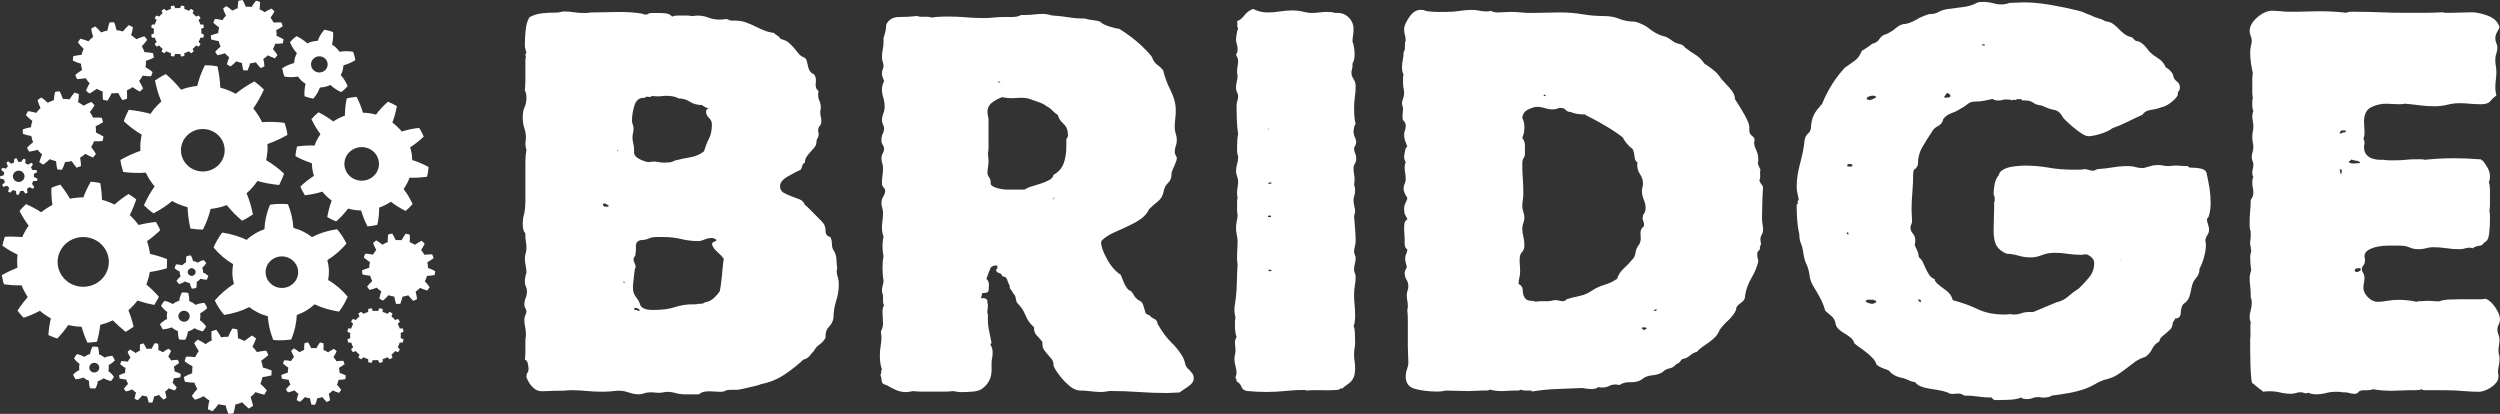 <?xml version="1.0" encoding="UTF-8"?>
<svg id="Layer_2" data-name="Layer 2" xmlns="http://www.w3.org/2000/svg" viewBox="0 0 472.22 78.17">
  <rect x="0" y="0" width="472.22" height="78.17" fill="#333333" stroke="none"/>
  <defs>
    <style>
      .cls-1 {
        fill: #fff;
      }
    </style>
  </defs>
  <g id="Layer_2-2" data-name="Layer 2">
    <g id="Layer_1-2" data-name="Layer 1-2">
      <path class="cls-1" d="M49.51,68.76l-.17-.63c.46-.31.91-.67,1.35-1.05-.1-.29-.27-.56-.4-.84-.6.04-1.2.13-1.76.26-.12-.19-.27-.35-.4-.53-.14-.17-.3-.32-.45-.48.27-.49.49-1,.69-1.55-.23-.21-.51-.38-.76-.56-.51.31-.99.66-1.43,1.03-.19-.11-.4-.19-.6-.29-.21-.08-.42-.15-.63-.23,0-.56-.05-1.11-.13-1.68-.31-.08-.63-.1-.94-.15-.31.5-.56,1.03-.77,1.55-.22,0-.45.02-.67.02-.22,0-.44.06-.67.09-.27-.51-.57-.96-.92-1.43-.31.07-.61.18-.91.29-.04.57,0,1.16.05,1.72-.21.09-.39.21-.59.32s-.37.25-.55.38c-.48-.32-.98-.6-1.5-.85-.24.2-.46.43-.67.67.24.52.55,1.03.87,1.5-.14.17-.25.36-.36.55-.12.18-.21.38-.31.58-.58-.07-1.15-.09-1.73-.08-.12.29-.2.59-.27.89.46.35.98.67,1.49.93-.04.21-.05.43-.06.65-.02.22,0,.44,0,.65-.54.2-1.07.44-1.57.72.04.31.1.61.19.91.59.1,1.17.15,1.77.15.08.2.15.41.26.6.1.2.19.39.32.58-.37.41-.74.87-1.05,1.34.19.24.38.5.6.72.58-.18,1.11-.39,1.64-.66.17.14.33.29.52.42.18.13.36.26.56.36-.13.54-.24,1.11-.29,1.67.29.13.57.27.88.37.42-.42.8-.85,1.13-1.32.22.05.44.11.66.14s.44.07.67.07c.14.53.32,1.09.54,1.61.32-.02.64-.02.95-.08.17-.57.3-1.11.37-1.68.22-.06.44-.1.65-.18.21-.08.43-.14.63-.24.38.41.8.81,1.25,1.18.27-.16.55-.32.81-.5-.12-.58-.28-1.13-.48-1.65.16-.15.33-.29.49-.45.15-.17.31-.32.44-.5.53.19,1.09.36,1.67.48.17-.26.34-.53.48-.8-.38-.46-.78-.87-1.21-1.25.07-.21.16-.41.22-.62.05-.21.12-.42.15-.64.56-.07,1.13-.18,1.71-.33.02-.31.04-.62.04-.93-.56-.23-1.12-.42-1.67-.56l-.1-.65h-.03Z"/>
      <path class="cls-1" d="M14.5,54.02c-2.59-.65-4.14-3.22-3.46-5.73.67-2.51,3.31-4.02,5.9-3.36,2.59.65,4.14,3.22,3.46,5.73-.67,2.51-3.31,4.01-5.9,3.36M28.04,52.59l.26-1.21c1.06-.15,2.13-.39,3.2-.69.07-.58.03-1.17.04-1.75-1.05-.42-2.14-.74-3.2-.98-.04-.41-.15-.81-.22-1.21-.09-.4-.23-.79-.35-1.19.88-.62,1.69-1.3,2.5-2.06-.21-.55-.53-1.05-.8-1.57-1.13.1-2.25.31-3.3.57-.23-.34-.52-.65-.78-.98-.28-.31-.59-.59-.88-.9.48-.94.88-1.92,1.23-2.95-.45-.39-.97-.69-1.46-1.03-.95.6-1.85,1.29-2.65,2-.37-.2-.77-.34-1.16-.51s-.8-.26-1.21-.39c-.02-1.08-.14-2.09-.33-3.17-.59-.14-1.18-.19-1.79-.25-.55.94-1.02,1.96-1.39,2.96-.43-.02-.85.03-1.27.07-.43.02-.84.11-1.26.19-.54-.93-1.14-1.81-1.81-2.66-.58.15-1.15.36-1.7.59-.04,1.09.04,2.19.19,3.25-.38.18-.74.41-1.09.63-.36.21-.69.48-1.02.74-.92-.59-1.87-1.09-2.87-1.54-.45.4-.85.84-1.23,1.29.49.98,1.08,1.92,1.72,2.79-.26.33-.46.69-.66,1.05-.22.35-.38.74-.55,1.11-1.09-.1-2.19-.13-3.28-.07-.19.55-.36,1.11-.46,1.69.91.65,1.85,1.21,2.86,1.69-.04.41-.1.82-.08,1.23,0,.41,0,.82.05,1.23-.99.4-2.01.88-2.95,1.42.12.57.21,1.15.4,1.71,1.13.16,2.22.24,3.34.21.16.38.31.77.52,1.13.19.37.39.73.63,1.07-.69.8-1.36,1.68-1.93,2.59.38.46.74.92,1.17,1.33,1.08-.37,2.08-.79,3.06-1.32.32.27.64.54,1,.77.35.24.69.47,1.07.66-.23,1.02-.4,2.11-.46,3.16.55.22,1.1.49,1.68.65.78-.82,1.46-1.64,2.07-2.55.42.07.83.19,1.25.23.42.03.84.11,1.27.1.28,1,.65,2.01,1.1,3.01.6-.05,1.21-.09,1.8-.18.3-1.08.51-2.14.62-3.19.41-.12.82-.23,1.22-.37.39-.16.79-.3,1.17-.48.74.76,1.54,1.48,2.41,2.17.51-.31,1.02-.62,1.5-.97-.26-1.09-.57-2.12-.98-3.11.3-.29.62-.56.9-.87.27-.32.57-.62.81-.96,1.01.34,2.08.62,3.18.83.3-.51.61-1.02.87-1.54-.75-.85-1.53-1.62-2.36-2.31l.38-1.18v.02Z"/>
      <path class="cls-1" d="M75.71,63.37l-.03-.48c.18-.07.36-.15.54-.23-.03-.21-.07-.41-.13-.61-.2,0-.39,0-.59,0-.05-.15-.11-.3-.16-.45-.07-.15-.14-.29-.21-.43.14-.13.27-.27.41-.41-.11-.18-.23-.36-.36-.52-.18.06-.37.13-.54.21-.1-.12-.22-.24-.33-.36-.12-.1-.24-.22-.37-.32.08-.17.15-.35.21-.53-.17-.13-.35-.24-.54-.35-.15.13-.29.26-.42.39-.15-.07-.3-.14-.45-.2-.15-.05-.31-.11-.46-.16,0-.19,0-.38-.01-.57-.21-.06-.42-.09-.63-.12-.08.17-.16.35-.23.52l-.49-.03-.49.03c-.07-.17-.15-.35-.23-.52-.21.03-.43.06-.64.12,0,.19-.01.38-.01.57-.16.05-.31.11-.46.16-.15.06-.3.14-.44.2-.14-.14-.28-.27-.42-.39-.19.1-.37.22-.54.35.07.18.14.36.21.53-.13.1-.24.21-.37.32-.11.12-.22.23-.33.36l-.54-.21c-.13.16-.25.34-.36.52.13.14.27.28.41.41-.07.15-.15.29-.21.43-.05.15-.12.3-.16.45-.19,0-.39,0-.59,0-.06.2-.1.41-.13.62.18.08.36.15.54.23l-.03.48.03.48c-.18.07-.36.15-.54.23.03.21.07.41.13.61.2,0,.39.01.59.01.05.15.11.3.16.45.06.15.14.29.21.43-.14.13-.27.27-.41.41.11.18.23.36.36.52.18-.06.37-.13.54-.21.1.12.22.24.33.36.12.1.24.22.37.32-.08.17-.15.35-.21.53.17.13.35.24.54.35.15-.13.28-.26.42-.39.15.07.29.14.44.2.15.05.31.12.46.16,0,.19,0,.38.01.57.21.06.42.09.64.12.08-.17.16-.34.23-.52l.49.03.49-.03c.07.18.15.35.23.52.21-.03.43-.06.63-.12,0-.19.01-.38.01-.57.16-.04.31-.11.46-.16.15-.06.3-.14.45-.2.13.13.28.26.42.39.19-.1.37-.22.54-.35-.07-.18-.14-.36-.21-.53.13-.1.24-.21.37-.32.11-.12.22-.23.33-.36l.54.21c.13-.16.25-.34.36-.52-.13-.14-.27-.28-.41-.41.07-.15.15-.29.21-.43.05-.15.12-.3.16-.45.19,0,.39,0,.59-.01.06-.2.1-.41.13-.61-.18-.08-.36-.16-.54-.23l.03-.48h0Z"/>
      <path class="cls-1" d="M53,54.38c-1.69-.13-2.95-1.57-2.82-3.21s1.62-2.87,3.31-2.73c1.69.13,2.95,1.57,2.82,3.21s-1.62,2.87-3.31,2.73M61.98,52.88c.12-.62.16-1.25.15-1.88-.04-.63-.13-1.25-.3-1.86,1.33-.83,2.55-1.88,3.61-3.12-.47-.97-1.05-1.9-1.77-2.72-1.72.24-3.33.75-4.75,1.49-.5-.42-1.06-.75-1.65-1.05s-1.21-.51-1.85-.69c-.09-1.48-.43-3.01-1.03-4.48-1.13-.11-2.26-.06-3.38.09-.66,1.54-1,3.11-1.06,4.63-.62.23-1.23.5-1.79.84s-1.1.73-1.56,1.18c-1.42-.67-2.97-1.13-4.63-1.38-.67.87-1.2,1.83-1.63,2.82,1.07,1.29,2.33,2.36,3.7,3.15-.12.62-.15,1.25-.15,1.88.04.63.13,1.25.29,1.86-1.32.83-2.55,1.88-3.61,3.12.47.97,1.05,1.9,1.77,2.72,1.72-.24,3.33-.75,4.75-1.48.5.41,1.06.75,1.65,1.05s1.21.51,1.85.69c.09,1.48.43,3.02,1.03,4.48,1.13.11,2.26.06,3.38-.09.66-1.54,1-3.11,1.06-4.63.62-.23,1.23-.5,1.79-.84s1.1-.73,1.56-1.18c1.42.67,2.97,1.13,4.63,1.38.67-.87,1.2-1.83,1.63-2.82-1.08-1.29-2.33-2.36-3.7-3.15"/>
      <path class="cls-1" d="M3.09,34.28c-.55-.24-.8-.87-.56-1.41.25-.54.9-.78,1.45-.54.55.24.8.87.56,1.41-.25.54-.9.78-1.45.54M6.17,34.45l.1-.26c.24,0,.49,0,.74-.04.04-.13.05-.26.08-.39-.22-.13-.45-.24-.68-.33v-.28c0-.09-.02-.18-.03-.28.22-.11.43-.23.64-.37-.03-.13-.08-.25-.12-.38-.26-.02-.51,0-.76,0-.04-.08-.09-.16-.14-.25-.05-.08-.11-.15-.16-.23.14-.19.27-.4.39-.61-.09-.1-.19-.19-.29-.28-.23.1-.46.22-.67.35-.08-.06-.16-.1-.24-.15s-.17-.09-.26-.13c.04-.24.05-.47.05-.72-.13-.05-.26-.09-.39-.12-.16.19-.3.4-.42.61-.1-.02-.19-.03-.29-.03-.1-.01-.19,0-.29,0-.08-.23-.18-.45-.3-.66-.14.01-.27.04-.4.07-.05.24-.08.49-.08.73-.09.03-.18.06-.27.1-.09.03-.17.08-.26.13-.18-.16-.38-.31-.58-.45-.11.07-.22.15-.32.24.07.23.17.47.28.69-.07.06-.13.14-.19.21-.06.07-.11.15-.17.23-.24-.06-.49-.11-.73-.13-.06.12-.12.24-.17.36.18.18.37.34.57.48-.03.09-.05.18-.06.27-.02.09-.03.18-.04.28-.23.05-.48.12-.71.21,0,.13,0,.26.02.4.25.08.49.13.74.17.02.09.04.18.07.27s.06.18.1.26c-.18.15-.37.33-.53.51.07.12.13.23.21.34.26-.04.5-.1.74-.18.06.07.12.15.19.21.07.07.14.13.21.19-.09.22-.17.46-.22.69.12.07.23.15.35.21.21-.15.39-.31.56-.5.09.03.18.07.27.1.09.02.18.05.28.07.03.23.07.47.13.71.13,0,.27.02.41.03.11-.23.2-.46.26-.69.1,0,.19-.02.29-.04.09-.02.19-.04.28-.07.13.2.29.39.46.57.13-.05.25-.1.37-.16-.01-.25-.05-.49-.1-.73.08-.05.16-.1.23-.16s.15-.12.22-.18c.21.11.44.21.68.3.09-.1.18-.2.25-.31-.13-.22-.28-.42-.44-.6l.13-.25v-.03Z"/>
      <path class="cls-1" d="M38.31,32.39c-2.28,0-4.13-1.8-4.13-4.01s1.85-4.01,4.13-4.01,4.13,1.8,4.13,4.01-1.85,4.01-4.13,4.01M50.51,28.74c0-.51.06-1.02,0-1.53,1.28-.45,2.59-1.04,3.79-1.74-.11-.77-.3-1.52-.54-2.26-1.43-.2-2.9-.23-4.26-.13-.25-.45-.45-.93-.75-1.35-.27-.44-.58-.85-.91-1.25.79-1.12,1.43-2.29,2.01-3.57-.56-.54-1.16-1.07-1.8-1.52-1.29.67-2.46,1.44-3.54,2.33-.45-.28-.93-.47-1.41-.68-.49-.18-.99-.36-1.49-.49-.05-1.32-.23-2.7-.54-4.03-.79-.12-1.58-.2-2.37-.19-.64,1.24-1.12,2.6-1.45,3.9-.52.05-1.04.15-1.55.26-.51.14-1.02.26-1.5.46-.85-1.06-1.81-2.06-2.87-2.95-.72.33-1.39.76-2.05,1.19.28,1.42.65,2.72,1.2,3.99-.39.34-.76.7-1.1,1.1-.36.37-.64.81-.95,1.22-1.31-.36-2.69-.62-4.12-.75-.34.7-.69,1.4-.92,2.15,1.03.98,2.19,1.83,3.38,2.54-.14.49-.15,1.01-.24,1.51,0,.51-.06,1.02,0,1.53-1.28.45-2.59,1.04-3.79,1.74.11.77.3,1.52.54,2.26,1.43.2,2.9.23,4.26.13.25.45.45.93.75,1.35.27.44.58.85.91,1.25-.79,1.12-1.43,2.29-2.01,3.57.56.54,1.16,1.07,1.8,1.52,1.29-.67,2.46-1.44,3.54-2.33.44.28.93.47,1.41.68.49.18.99.36,1.49.49.05,1.32.23,2.7.54,4.03.79.11,1.58.2,2.37.19.64-1.24,1.12-2.6,1.45-3.9.52-.05,1.04-.15,1.55-.26.51-.14,1.02-.26,1.5-.46.85,1.06,1.82,2.06,2.88,2.95.72-.33,1.39-.76,2.05-1.19-.28-1.42-.65-2.72-1.2-3.99.39-.34.77-.7,1.1-1.1.37-.37.64-.81.95-1.22,1.31.36,2.69.62,4.11.75.34-.7.69-1.4.92-2.15-1.03-.98-2.19-1.83-3.38-2.54.13-.49.15-1.01.23-1.51"/>
      <path class="cls-1" d="M18.12,24.44l-.05-.6c.47-.21.94-.47,1.39-.76-.05-.28-.15-.55-.23-.83-.55-.05-1.11-.06-1.64-.03-.08-.19-.19-.36-.28-.54-.1-.18-.22-.34-.33-.51.32-.41.61-.84.87-1.3-.18-.23-.4-.42-.6-.62-.51.2-1.01.45-1.46.71-.16-.13-.34-.23-.5-.35-.17-.11-.36-.2-.54-.3.09-.5.13-1.02.15-1.54-.27-.12-.56-.19-.83-.28-.36.41-.68.85-.95,1.29-.2-.05-.41-.05-.62-.08s-.41-.01-.62-.02c-.16-.5-.37-.96-.61-1.44-.29.02-.58.07-.87.13-.12.51-.2,1.05-.23,1.57-.2.05-.39.13-.58.21-.2.07-.38.17-.56.26-.38-.36-.79-.69-1.23-1-.25.15-.49.32-.71.5.14.51.33,1.02.56,1.49-.15.13-.29.29-.42.44-.14.15-.25.32-.37.48-.51-.15-1.03-.26-1.57-.33-.15.25-.28.51-.39.77.37.39.78.76,1.21,1.08-.07.19-.12.38-.16.58-.05.2-.07.4-.1.6-.53.1-1.04.24-1.54.41-.01.28,0,.57.03.85.52.18,1.04.32,1.58.41.04.2.07.4.14.59.06.19.11.39.2.57-.41.32-.82.68-1.17,1.06.14.25.26.51.43.74.55-.08,1.07-.19,1.59-.36.13.16.25.32.4.46.14.14.29.29.45.41-.21.47-.4.97-.53,1.47.24.16.48.33.74.46.45-.32.86-.65,1.24-1.03.19.08.38.17.58.22.2.07.39.13.6.17.04.51.12,1.04.23,1.54.29.03.59.08.88.08.25-.49.45-.96.6-1.47.21-.02.41-.02.62-.06.2-.04.41-.06.61-.12.28.43.59.85.95,1.26.27-.1.55-.21.82-.33-.02-.55-.07-1.07-.17-1.58.17-.11.35-.21.51-.33.16-.13.33-.25.48-.38.45.26.93.49,1.44.69.19-.22.39-.43.56-.66-.28-.48-.57-.91-.9-1.32.1-.18.21-.35.3-.53.08-.19.18-.36.24-.56.52.02,1.06,0,1.61-.04.07-.28.14-.56.18-.84-.47-.3-.95-.55-1.43-.76v-.6h0Z"/>
      <path class="cls-1" d="M27.56,12.09l.02-.6c.49-.16.98-.36,1.47-.6-.02-.28-.09-.56-.14-.85-.54-.11-1.1-.18-1.62-.2-.06-.19-.15-.38-.22-.56-.08-.19-.18-.36-.28-.54.37-.37.7-.77,1.01-1.2-.15-.25-.35-.46-.53-.69-.53.15-1.05.34-1.53.56-.14-.15-.31-.27-.46-.4-.16-.13-.33-.24-.5-.36.15-.49.25-1,.33-1.52-.25-.15-.53-.25-.8-.37-.4.37-.77.78-1.09,1.18-.2-.07-.4-.1-.6-.15s-.41-.06-.61-.09c-.11-.51-.26-.99-.44-1.49-.29-.02-.59,0-.88.03-.18.5-.31,1.03-.4,1.54-.21.03-.41.08-.6.14-.2.05-.39.13-.59.2-.34-.4-.71-.77-1.11-1.13-.27.12-.52.27-.77.43.08.52.22,1.05.38,1.54-.17.12-.32.26-.47.4-.15.13-.28.29-.42.44-.49-.2-.99-.37-1.52-.5-.18.23-.33.47-.47.72.32.43.69.83,1.08,1.2-.09.18-.16.37-.22.56-.08.19-.12.38-.16.58-.53.04-1.06.13-1.58.25-.04.28-.07.56-.07.85.5.23,1,.43,1.53.57.01.2.03.4.07.6.03.2.07.4.13.59-.44.28-.89.59-1.29.93.11.26.21.54.35.79.56-.02,1.09-.08,1.62-.18.11.17.22.34.35.5.13.16.25.32.4.46-.26.44-.5.92-.69,1.4.22.19.44.38.68.54.48-.27.93-.56,1.35-.89.18.1.36.21.55.28.19.08.38.17.57.23-.02.51,0,1.05.06,1.56.29.06.57.14.86.17.3-.46.55-.91.77-1.4.21,0,.41.02.62,0,.21-.02.41-.02.62-.06.23.46.49.91.8,1.35.28-.07.57-.14.85-.24.05-.54.05-1.07,0-1.59.18-.09.37-.18.55-.28.17-.11.36-.21.52-.33.42.3.87.58,1.36.84.21-.19.44-.38.63-.59-.22-.5-.46-.97-.75-1.41.12-.16.25-.32.36-.49.1-.18.22-.34.3-.53.52.08,1.05.12,1.6.13.1-.27.2-.54.28-.81-.44-.34-.88-.65-1.34-.91,0,0,.08-.6.08-.6Z"/>
      <path class="cls-1" d="M51.79,8.78l.2-.51c.47,0,.95-.03,1.43-.09.07-.25.1-.5.14-.76-.43-.25-.87-.46-1.32-.64,0-.18,0-.36,0-.54,0-.18-.05-.36-.07-.54.42-.21.82-.45,1.23-.73-.05-.25-.16-.49-.24-.73-.5-.03-1-.02-1.47.03-.08-.16-.18-.32-.27-.47-.1-.15-.21-.3-.32-.45.27-.38.51-.77.74-1.2-.17-.2-.38-.36-.56-.54-.46.2-.89.44-1.29.69-.15-.11-.31-.2-.47-.3-.16-.1-.33-.17-.49-.25.06-.47.08-.92.08-1.39-.24-.1-.5-.16-.76-.23-.31.37-.58.78-.81,1.19-.18-.04-.37-.05-.56-.05-.18-.02-.37,0-.56,0-.17-.44-.36-.86-.6-1.27-.26.03-.52.08-.78.14-.09.47-.14.95-.14,1.42-.18.05-.35.13-.51.2-.17.07-.33.16-.49.25-.36-.31-.73-.59-1.14-.86-.22.14-.42.31-.62.48.14.45.33.9.55,1.32-.13.13-.25.27-.36.41-.12.14-.22.29-.31.45-.46-.12-.94-.2-1.42-.24-.12.23-.23.46-.32.7.35.34.72.65,1.12.92-.05.18-.1.35-.12.53-.03.18-.06.36-.07.54-.46.11-.93.25-1.37.42,0,.26,0,.51.05.77.48.14.95.25,1.43.31.05.18.08.35.15.52.06.17.12.34.2.5-.35.3-.71.64-1.02.99.13.22.26.45.42.66.49-.09.96-.21,1.42-.37.12.14.24.28.38.4.13.13.27.25.42.36-.17.43-.32.89-.42,1.34.22.13.44.28.68.39.39-.31.75-.61,1.08-.97.18.06.35.14.53.18s.36.1.54.13c.05.45.14.91.26,1.38.26.02.53.04.79.04.21-.45.37-.89.49-1.34.18-.03.37-.04.55-.08s.36-.08.54-.13c.27.38.56.74.9,1.1.24-.1.49-.2.72-.32-.03-.49-.1-.95-.21-1.41.15-.11.31-.2.45-.32s.29-.23.42-.36c.41.21.86.41,1.32.57.17-.2.33-.4.48-.61-.26-.42-.55-.8-.86-1.15l.25-.49h0Z"/>
      <path class="cls-1" d="M80.49,52.62l.17-.51c.47-.02.95-.07,1.43-.15.06-.25.07-.51.11-.76-.44-.23-.9-.43-1.35-.58,0-.18-.03-.36-.04-.54-.02-.18-.06-.36-.09-.54.41-.23.8-.49,1.19-.78-.06-.25-.18-.48-.27-.72-.5,0-1,.03-1.47.09-.08-.16-.19-.31-.29-.46-.1-.15-.23-.29-.34-.43.26-.39.48-.8.68-1.23-.18-.19-.39-.35-.59-.52-.44.22-.87.47-1.26.75-.15-.11-.32-.18-.48-.28-.16-.09-.34-.15-.51-.23.05-.47.05-.92.02-1.4-.25-.09-.51-.14-.77-.19-.29.38-.54.81-.76,1.23-.18-.03-.37-.03-.56-.03-.19,0-.37,0-.56.03-.19-.43-.4-.85-.66-1.25-.26.04-.52.1-.77.18-.07.47-.09.96-.08,1.43-.18.06-.34.14-.51.22-.17.08-.32.18-.48.27-.37-.3-.76-.56-1.18-.81-.21.15-.41.32-.6.5.16.45.37.89.61,1.3-.13.13-.23.28-.34.43-.11.14-.2.3-.3.46-.47-.1-.95-.16-1.43-.19-.11.23-.21.47-.29.72.37.33.75.62,1.16.88-.04.18-.08.35-.1.53s-.05.36-.04.54c-.45.13-.92.29-1.36.48.02.26.03.51.09.77.49.12.96.21,1.45.25.05.17.1.35.17.51.07.17.13.34.22.5-.34.31-.68.67-.97,1.03.14.22.28.44.44.64.49-.11.95-.25,1.4-.43.13.13.25.27.4.38.14.12.28.24.44.34-.15.43-.28.9-.36,1.36.23.12.45.27.7.36.38-.32.72-.64,1.03-1.01.18.05.35.12.54.16.18.03.36.09.55.1.08.45.18.91.33,1.37.26,0,.53.02.8,0,.18-.46.33-.91.43-1.36.18-.03.37-.06.55-.1.18-.05.36-.09.54-.15.28.37.6.72.95,1.06.24-.11.48-.22.7-.35-.05-.49-.14-.95-.27-1.4.15-.11.3-.22.44-.34.13-.13.28-.24.4-.38.43.2.87.37,1.35.51.15-.21.31-.41.46-.63-.28-.41-.59-.78-.91-1.12l.23-.5h0Z"/>
      <path class="cls-1" d="M63.81,72.21l.15-.46c.41-.01.84-.06,1.27-.13.05-.22.06-.45.1-.68-.39-.21-.8-.38-1.19-.51,0-.16-.02-.32-.03-.48-.02-.16-.05-.32-.08-.47.37-.2.71-.43,1.06-.69-.05-.22-.16-.43-.24-.64-.44,0-.88.03-1.3.08-.08-.14-.17-.27-.26-.41-.09-.13-.2-.26-.3-.38.23-.34.43-.7.61-1.09-.16-.17-.35-.31-.52-.46-.39.19-.77.42-1.11.66-.13-.09-.28-.16-.43-.25-.14-.08-.3-.13-.45-.2.04-.42.04-.82.02-1.24-.22-.08-.45-.13-.68-.17-.26.34-.48.72-.67,1.09-.16-.03-.33-.03-.49-.03-.17,0-.33,0-.49.02-.17-.38-.36-.75-.58-1.1-.23.03-.46.09-.68.16-.06.42-.08.85-.07,1.26-.15.05-.3.13-.45.2s-.29.16-.43.24c-.33-.27-.67-.5-1.04-.72-.19.13-.36.29-.53.45.14.4.33.79.54,1.15-.11.12-.21.25-.3.38-.1.13-.18.27-.26.41-.42-.08-.84-.14-1.27-.16-.1.21-.19.41-.26.63.32.29.66.55,1.03.78-.04.16-.08.31-.09.47-.02.16-.04.32-.04.48-.4.11-.82.26-1.2.43.02.23.03.46.08.68.43.11.85.18,1.28.22.05.15.08.31.15.46.06.15.12.3.2.44-.3.28-.6.59-.86.92.13.19.25.39.39.57.43-.1.84-.22,1.24-.38.11.12.22.24.35.34.13.11.25.21.39.3-.13.38-.25.8-.32,1.2.21.11.4.24.62.32.34-.28.64-.57.92-.9.16.05.31.11.47.14s.32.08.49.09c.07.4.16.81.29,1.21.23,0,.47.02.7,0,.16-.41.29-.8.38-1.21.16-.03.33-.05.49-.09.16-.05.32-.08.47-.14.25.33.53.64.84.94.21-.1.42-.2.62-.31-.05-.43-.13-.84-.24-1.24.13-.1.27-.19.39-.3s.25-.21.36-.34c.38.18.77.33,1.19.46.14-.18.28-.37.41-.56-.25-.36-.52-.69-.81-.99l.2-.44h-.03Z"/>
      <path class="cls-1" d="M32.72,71.88l.13-.44c.4-.03.8-.08,1.21-.17.05-.21.05-.43.07-.65-.38-.19-.77-.34-1.15-.46,0-.15-.03-.31-.05-.46s-.06-.3-.09-.45c.34-.21.67-.44.99-.69-.06-.21-.16-.4-.25-.6-.42,0-.84.05-1.24.12-.08-.13-.17-.26-.26-.38-.09-.13-.2-.24-.3-.36.21-.33.38-.69.54-1.06-.15-.16-.34-.28-.51-.42-.37.2-.72.42-1.04.67-.13-.09-.28-.15-.41-.22-.14-.07-.29-.12-.44-.18.02-.4.01-.78-.03-1.18-.21-.07-.43-.11-.65-.14-.23.33-.44.7-.6,1.06-.16-.02-.32-.02-.47-.01-.16,0-.31.02-.47.04-.17-.36-.36-.7-.59-1.04-.22.04-.44.1-.65.17-.05.4-.05.81-.03,1.21-.15.05-.28.13-.42.2s-.27.16-.4.24c-.32-.24-.66-.46-1.02-.65-.18.13-.34.28-.49.44.15.38.34.74.55,1.08-.1.12-.19.24-.28.37-.09.13-.16.26-.23.4-.4-.07-.81-.11-1.21-.12-.09.2-.17.4-.22.61.32.27.65.5,1.01.71-.03.15-.06.3-.07.45-.01.15-.03.31-.02.46-.38.12-.77.27-1.13.44.03.22.04.43.1.64.41.09.82.15,1.23.17.05.15.09.29.16.43.06.14.12.28.2.41-.28.28-.56.59-.79.9.13.18.24.36.39.53.41-.1.8-.23,1.17-.4.11.11.22.22.35.31.12.1.24.2.38.28-.11.37-.21.77-.27,1.16.2.1.39.21.6.29.31-.28.59-.57.85-.89.15.04.3.09.46.12.16.02.31.06.47.08.08.38.18.76.32,1.15.22,0,.45,0,.67-.02.14-.39.25-.78.33-1.17.15-.03.31-.06.46-.1.15-.05.3-.09.45-.15.25.3.53.59.83.87.2-.1.4-.2.59-.32-.06-.41-.15-.8-.27-1.18.12-.1.25-.19.36-.3s.23-.21.33-.33c.36.15.75.29,1.15.4.13-.18.26-.36.37-.55-.25-.33-.52-.64-.8-.92l.18-.43-.05.03Z"/>
      <path class="cls-1" d="M38.04,5.87l-.02-.45c.17-.07.33-.14.5-.21-.03-.19-.06-.39-.12-.58-.18,0-.37-.01-.55,0-.04-.14-.1-.28-.15-.42-.06-.14-.13-.27-.2-.41.13-.13.26-.25.38-.38-.1-.17-.21-.33-.34-.49-.17.06-.34.13-.51.2-.1-.11-.21-.22-.31-.33-.12-.1-.23-.21-.34-.3.07-.16.14-.33.2-.5-.16-.12-.33-.23-.5-.33-.14.12-.27.24-.4.37-.14-.06-.28-.13-.42-.19-.15-.05-.29-.11-.44-.15,0-.18,0-.36,0-.54-.19-.05-.39-.09-.59-.11-.08.16-.15.32-.22.49l-.46-.02-.46.02c-.07-.16-.14-.33-.22-.49-.2.03-.4.06-.6.11,0,.18,0,.36,0,.54-.15.04-.29.1-.44.15-.14.06-.28.13-.42.19-.13-.13-.26-.25-.39-.37-.18.1-.35.21-.51.33.06.17.13.33.2.5-.12.1-.23.2-.34.3-.1.11-.21.22-.31.33-.17-.07-.34-.13-.51-.2-.13.15-.24.32-.34.49.13.13.25.26.38.38-.07.13-.14.27-.2.41-.05.14-.11.28-.15.42h-.55c-.06.19-.09.38-.12.58.17.08.33.15.5.21l-.02.45.02.45c-.17.06-.34.13-.5.21.03.19.06.39.12.58.18,0,.37.01.55,0,.04.14.1.28.15.42.06.14.13.27.2.4-.13.13-.26.25-.38.38.1.17.21.33.34.49.17-.06.34-.13.51-.2.1.11.21.22.31.33.11.1.23.21.34.3-.07.16-.14.33-.2.5.16.12.33.23.51.33.14-.12.27-.24.39-.37.14.06.28.13.42.19.14.05.29.11.44.15v.54c.2.05.39.09.6.11.08-.16.15-.32.22-.49l.46.02.46-.02c.07.16.14.33.22.49.2-.03.4-.06.59-.11,0-.18,0-.36,0-.54.15-.04.29-.1.44-.15.14-.06.28-.13.42-.19.13.13.26.25.4.37.18-.1.34-.21.5-.33-.06-.17-.13-.33-.2-.5.12-.1.23-.2.34-.3.1-.11.21-.22.31-.33.17.07.34.13.51.2.13-.15.24-.32.34-.49-.13-.13-.25-.26-.38-.38.07-.13.14-.27.2-.4.05-.14.11-.28.15-.42h.55c.06-.19.09-.38.12-.58-.17-.08-.33-.15-.5-.21,0,0,.02-.45.02-.45Z"/>
      <path class="cls-1" d="M59.73,13.58c-.8-.32-1.19-1.21-.87-1.99.33-.78,1.24-1.16,2.05-.84s1.19,1.21.87,1.99c-.33.78-1.24,1.15-2.05.84M64.35,14.19c.16-.28.28-.59.37-.9.08-.31.14-.63.15-.95.78-.21,1.54-.54,2.25-.98-.08-.54-.21-1.08-.43-1.59-.88-.14-1.74-.13-2.55.01-.18-.28-.4-.53-.64-.76-.24-.23-.51-.43-.79-.61.19-.74.27-1.54.21-2.34-.53-.22-1.09-.36-1.66-.46-.56.65-.98,1.36-1.25,2.1-.34.02-.68.06-1.01.14-.33.08-.65.19-.95.34-.59-.54-1.27-.99-2.04-1.36-.46.32-.87.71-1.24,1.13.32.79.77,1.5,1.31,2.09-.16.28-.27.59-.37.9-.08.31-.14.63-.15.95-.78.21-1.54.54-2.25.98.08.54.21,1.08.43,1.59.88.14,1.74.13,2.55-.01.18.28.4.53.64.76.24.23.51.43.8.61-.19.74-.27,1.54-.21,2.34.53.22,1.09.36,1.66.46.56-.65.98-1.37,1.25-2.1.34-.02.68-.06,1.01-.14.33-.08.65-.19.95-.35.59.54,1.27,1,2.04,1.36.46-.32.88-.71,1.24-1.13-.32-.79-.77-1.5-1.31-2.09"/>
      <path class="cls-1" d="M34.59,60.75c-.58-.09-.98-.63-.88-1.19.1-.56.65-.95,1.23-.85.58.09.98.63.88,1.19-.1.57-.64.95-1.23.86M37.74,60.48c.06-.21.09-.43.11-.65,0-.22,0-.44-.05-.65.48-.25.94-.58,1.34-.98-.13-.35-.31-.69-.53-.99-.6.03-1.17.17-1.69.38-.16-.16-.35-.29-.54-.41-.19-.12-.4-.21-.62-.29,0-.51-.06-1.06-.23-1.58-.39-.07-.78-.08-1.17-.06-.27.51-.44,1.05-.51,1.57-.22.06-.44.14-.64.24-.2.1-.4.22-.57.37-.47-.27-1-.48-1.57-.61-.26.28-.47.6-.65.93.33.48.74.88,1.19,1.19-.06.21-.09.43-.1.65,0,.22,0,.44.05.65-.48.25-.94.58-1.34.98.14.35.31.69.53.99.6-.04,1.18-.17,1.69-.38.16.16.35.29.54.41.19.12.41.21.62.29,0,.51.06,1.06.23,1.58.39.07.78.08,1.17.06.27-.51.44-1.05.51-1.57.22-.06.44-.14.64-.24.21-.1.4-.22.58-.37.47.27,1,.47,1.56.61.26-.28.47-.6.65-.93-.33-.48-.74-.88-1.19-1.2"/>
      <path class="cls-1" d="M36.24,52.11c-.41.02-.76-.28-.78-.69-.02-.4.3-.74.71-.76.41-.02.76.29.78.69.02.4-.29.74-.71.76M38.36,51.47c0-.15,0-.31-.03-.46-.03-.15-.07-.3-.13-.44.29-.24.55-.53.76-.86-.15-.22-.31-.42-.51-.6-.41.11-.77.28-1.09.5-.13-.08-.28-.15-.43-.2s-.31-.08-.47-.11c-.07-.35-.2-.71-.4-1.05-.27,0-.54.06-.81.13-.11.39-.14.78-.1,1.15-.14.07-.28.16-.4.26-.12.1-.24.21-.33.33-.36-.12-.75-.18-1.16-.19-.13.23-.23.48-.3.73.3.28.64.49.99.64,0,.15,0,.31.03.46.03.15.07.3.13.44-.29.24-.55.53-.77.86.15.22.32.42.51.6.41-.11.77-.28,1.09-.5.13.08.28.15.43.2s.31.08.47.11c.07.35.2.71.4,1.05.27,0,.54-.05.81-.13.11-.39.14-.78.1-1.15.14-.08.28-.16.4-.26.12-.1.24-.21.34-.33.36.12.75.18,1.16.19.13-.23.23-.48.3-.73-.3-.28-.64-.49-.99-.64"/>
      <path class="cls-1" d="M17.66,70.35c-.51-.08-.86-.55-.78-1.05s.57-.84,1.08-.76c.51.08.86.55.78,1.05s-.57.84-1.08.76M20.46,70.11c.05-.19.08-.38.09-.57,0-.19,0-.39-.04-.58.43-.22.83-.51,1.18-.87-.12-.31-.27-.61-.47-.88-.53.03-1.04.15-1.49.34-.14-.14-.31-.26-.48-.36s-.36-.19-.55-.26c0-.46-.05-.93-.2-1.4-.34-.06-.69-.07-1.04-.05-.24.46-.39.93-.44,1.39-.2.05-.39.12-.57.21s-.36.2-.51.33c-.42-.24-.88-.42-1.38-.54-.23.25-.42.53-.57.82.3.42.65.78,1.05,1.05-.05.19-.08.38-.09.57,0,.19,0,.38.04.58-.43.22-.83.51-1.18.87.12.31.27.61.47.88.53-.03,1.04-.15,1.49-.34.14.14.31.26.48.36s.36.19.55.26c0,.46.05.93.2,1.4.34.06.69.07,1.04.05.24-.46.39-.93.45-1.39.2-.05.39-.12.57-.21s.36-.2.51-.32c.42.24.88.42,1.38.54.23-.25.42-.53.57-.83-.3-.42-.65-.78-1.05-1.05"/>
      <path class="cls-1" d="M69.1,34.04c-1.75.42-3.52-.62-3.95-2.32s.64-3.42,2.39-3.84,3.52.62,3.95,2.32c.43,1.7-.64,3.42-2.39,3.84M77.76,29.01c-.1-.39-.15-.8-.29-1.18.89-.58,1.79-1.27,2.57-2.03-.24-.57-.53-1.11-.85-1.64-1.14.11-2.27.36-3.3.68-.28-.3-.52-.63-.84-.9-.29-.29-.61-.55-.94-.79.39-1.01.66-2.02.85-3.11-.54-.31-1.1-.6-1.68-.83-.86.75-1.61,1.56-2.26,2.44-.39-.13-.81-.19-1.22-.26-.41-.05-.83-.1-1.24-.1-.29-1-.7-2.03-1.2-3-.62.06-1.25.14-1.86.29-.24,1.07-.35,2.2-.35,3.26-.39.13-.77.31-1.14.48-.36.2-.73.38-1.06.63-.86-.66-1.79-1.25-2.78-1.74-.49.38-.92.84-1.34,1.29.49,1.04,1.03,1.96,1.7,2.84-.23.33-.45.68-.63,1.04-.21.35-.33.74-.49,1.11-1.07-.04-2.18.02-3.31.18-.12.6-.26,1.2-.29,1.82.98.56,2.04,1,3.09,1.33,0,.4.08.8.11,1.21.1.39.15.8.29,1.18-.89.58-1.79,1.27-2.57,2.03.24.57.53,1.11.85,1.64,1.14-.11,2.27-.36,3.3-.68.28.3.52.63.84.9.29.29.61.55.94.79-.39,1.01-.65,2.02-.85,3.11.54.31,1.1.6,1.68.83.86-.75,1.61-1.56,2.26-2.44.4.13.81.19,1.22.27.41.05.83.1,1.24.1.3,1,.7,2.03,1.2,3,.63-.06,1.25-.14,1.86-.29.25-1.07.35-2.2.35-3.26.39-.13.77-.31,1.14-.48.36-.2.73-.38,1.06-.63.86.66,1.79,1.25,2.78,1.74.49-.38.91-.84,1.34-1.29-.49-1.04-1.03-1.97-1.7-2.84.23-.33.45-.68.63-1.04.21-.35.33-.74.49-1.11,1.07.04,2.18-.02,3.31-.18.12-.6.25-1.2.29-1.82-.98-.56-2.04-1-3.09-1.33,0-.41-.08-.8-.11-1.21"/>
      <path class="cls-1" d="M112.17,41.53c-1.59,5.13-1.07,10.39-.16,15.6.38,2.18.86,4.3,1.77,6.33.44.99.96,1.87,1.63,2.72.33.42.67.81,1.07,1.18.56.53.58.96.42.24.11-.82.21-1.64.32-2.46,1.33-.47,1.49-.71.47-.72-.46-.09-.89-.27-1.28-.53-.63-.37-1.19-.88-1.66-1.44-1.3-1.55-1.87-3.59-2.29-5.52-.9-4.15-.95-8.38-2.6-12.35-.9-2.16-3.45-3.24-5.33-1.41-2.16,2.11-2.49,4.86-2.8,7.74-.36,3.38-.48,6.77-.41,10.17.08,4.1,6.46,4.11,6.38,0-.05-2.43,0-4.85.16-7.27.12-1.71-.14-4.84,1.18-6.13-1.78-.47-3.55-.94-5.33-1.41,2.21,5.31,1.64,11.28,3.94,16.57,1.87,4.31,6.16,8.46,11.21,8.01,2.18-.19,4.25-1.74,4.3-4.09.06-2.62-2.52-3.68-3.53-5.77-1.17-2.42-1.53-5.44-1.87-8.08-.42-3.28-.42-6.5.56-9.68,1.22-3.93-4.94-5.61-6.15-1.69"/>
      <path class="cls-1" d="M127.46,58.02c-1.07.36-2.46.53-4.2.53-.54,0-1-.06-1.4-.19-.4-.13-.7-.35-.9-.67-.13-.51-.4-1.03-.8-1.54-.4-.51-.6-1.06-.6-1.64v-.39c0-.32.03-.71.1-1.15.06-.45.11-.92.15-1.4.03-.48.12-.85.25-1.11,0-.26-.07-.51-.2-.77-.13-.26-.2-.51-.2-.77,0-.19.1-.38.3-.58.13-.51.18-1.11.15-1.78s.28-1.08.95-1.21c.53,0,1.01-.1,1.45-.29.43-.19.91-.29,1.45-.29h1.4c1.13,0,2.23.13,3.3.38,1.06.26,2.16.39,3.3.39.27,0,.63-.1,1.1-.29.46-.19.93-.29,1.4-.29.33,0,.63.13.9.38-.07.13-.2.23-.4.29s-.37.19-.5.38c.13.51.36.93.7,1.25.33.32.67.64,1,.96.2.2.38.42.55.65-.03.25-.07.49-.1.74-.23,1.8-.28,3.71-.67,5.44-.34.47-.72.9-1.12,1.27-.5.45-1.05.71-1.65.77-.2.19-.49.29-.85.29s-.65.03-.85.1h-.6c-1.2,0-2.33.18-3.4.53M120.47,58.75c0-.13-.1-.19-.3-.19h-.1c-.2,0-.3-.1-.3-.29l.1-.1h.1c.2,0,.37.03.5.1.13.06.27.16.4.29-.07.13-.2.19-.4.19M118.47,62.41c-.33,0-.5-.19-.5-.58.26-.13.53-.19.8-.19.4,0,.7.1.9.29-.33.32-.74.48-1.2.48M118.27,70.02c0,.07-.03.1-.1.1-.4,0-.6-.1-.6-.29,0-.13.07-.19.2-.19.33,0,.5.1.5.29v.1h0ZM117.17,58.84c-.2.13-.37.26-.5.38-.33,0-.6-.06-.8-.19,0-.32.05-.51.15-.58.1-.06.15-.16.15-.29.07,0,.1.02.1.05s.03.05.1.05c.13,0,.22-.05.25-.14.03-.1.11-.15.25-.15l.2.1c0,.07.07.1.2.1h.2c0,.32-.1.55-.3.67M114.87,53.54c-.53-.13-1.02-.29-1.45-.48-.44-.19-.65-.45-.65-.77.13,0,.25-.02.35-.05s.22-.05.35-.05c.33,0,.8.08,1.4.24s1.16.27,1.7.34c.6,0,1.06.16,1.4.48,0,.19-.07.29-.2.29h-.1c-.13.13-.37.19-.7.19-.8,0-1.5-.06-2.1-.19M114.97,64.05c0,.06-.03.13-.1.19-.13.13-.3.18-.5.14-.2-.03-.37-.02-.5.05-.13-.13-.2-.35-.2-.67.06,0,.18-.02.35-.05s.32-.05.45-.05c.33,0,.5.1.5.29,0,0,0,.1,0,.1ZM113.27,60.77c-.13,0-.2-.06-.2-.19v-.1c0-.13.1-.19.3-.19.46,0,.7.1.7.29,0,.13-.1.18-.3.15-.2-.03-.37-.02-.5.05M111.87,46.21h-.3c0-.13.1-.19.3-.19h.4c-.07.13-.2.19-.4.19M111.77,49.64c-.07.1-.2.14-.4.14.06,0,0-.03-.2-.1-.2-.06-.3-.19-.3-.38l.2-.19c.2.06.4.08.6.05.2-.03.3.05.3.24-.07.07-.13.15-.2.24M110.47,63.56c-.2,0-.5-.1-.9-.29-.4-.19-.6-.51-.6-.96.07-.06.16-.1.3-.1h.4c.13,0,.23-.03.3-.1,0,.07.17.21.5.44s.63.4.9.53c-.2.32-.5.48-.9.48M107.58,57.01c0-.06-.07-.1-.2-.1h-.3v-.1c0-.06-.02-.13-.05-.19-.03-.06-.05-.13-.05-.19s.07-.1.2-.1h.2c.2-.19.43-.29.7-.29.13,0,.3.03.5.1s.43.13.7.19c-.13.32-.38.48-.75.48s-.68.07-.95.19M106.58,50.94c0-.06.07-.16.2-.29.53,0,.9.07,1.1.19v.19c0,.13-.1.19-.3.19h-.8c-.13,0-.2-.1-.2-.29M116.72,28.57c-.07-.09-.13-.18-.2-.27.16.02.25.08.25.18l-.05.09ZM132.54,19.8c.37.31.82.54,1.31.68l-.13.05c-.23.1-.35.27-.35.53,0,.45.18.85.55,1.21.36.35.55.76.55,1.21,0,1.09-.18,1.99-.55,2.7-.37.71-.68,1.51-.95,2.41-.73.58-1.58.95-2.55,1.11s-1.95.37-2.95.63c-.33.19-.67.31-1,.34s-.67.05-1,.05-.67-.03-1-.1-.7-.1-1.1-.1c-.13,0-.27.02-.4.05-.13.03-.27.05-.4.05-.4,0-.97-.18-1.7-.53-.73-.35-1.1-.79-1.1-1.3v-.48c0-.45-.05-.85-.15-1.21-.1-.35-.15-.72-.15-1.11,0-.32.03-.61.1-.87s.1-.54.1-.87c0-.26-.05-.5-.15-.72-.1-.23-.15-.47-.15-.72,0-.9.15-1.85.45-2.84.3-1,.88-1.49,1.75-1.49h.2c.13-.19.36-.26.7-.19.33.06.56,0,.7-.19.2.06.53.1,1,.1.33,0,.62-.01.85-.05.23-.03.51-.05.85-.05.4,0,.8.03,1.2.1.4.07.77.19,1.1.39.8,0,1.51.21,2.15.63.6.4,1.35.6,2.23.62M114.25,38.42c.21.11.41.22.62.32.03.05.07.09.1.15,0,.13-.1.18-.3.14-.2-.03-.37,0-.5.05,0-.06-.05-.13-.15-.19-.1-.06-.15-.16-.15-.29,0-.06.07-.11.2-.15.07-.02.13-.03.18-.03M104.78,63.76c-.07,0-.17-.06-.3-.19,0-.13.06-.19.2-.19.07,0,.17.06.3.19l-.2.19ZM158.04,51.23c0-.19.03-.35.1-.48-.07-.51-.12-1.11-.15-1.78-.03-.68-.22-1.24-.55-1.69-.2-.32-.3-.72-.3-1.21s-.1-.92-.3-1.3c-.6-.13-.9-.51-.9-1.16s-.17-1.16-.5-1.54c-.07-.06-.23-.24-.5-.53-.27-.29-.58-.61-.95-.96s-.72-.71-1.05-1.06c-.33-.35-.64-.63-.9-.82-.2-.51-.55-.87-1.05-1.06-.5-.19-1.02-.38-1.55-.58-.53-.19-1.02-.42-1.45-.67-.43-.26-.65-.68-.65-1.25,0-.64.5-1.26,1.5-1.83,1-.58,1.8-1,2.4-1.25.13-.19.23-.44.3-.72.06-.29.23-.5.5-.63,0-.45.12-.83.35-1.16.23-.32.48-.63.75-.91.27-.29.52-.58.75-.87s.35-.69.35-1.21c0-.13.07-.29.2-.48.13-.19.2-.45.2-.77,0-.13-.02-.23-.05-.29-.04-.06-.05-.16-.05-.29,0-.45.1-.77.3-.96.2-.19.3-.48.3-.87,0-.32-.03-.61-.1-.87s-.1-.54-.1-.87c0-.13.02-.27.05-.43s.05-.31.05-.44c0-.45-.08-.85-.25-1.21-.17-.35-.25-.75-.25-1.21,0-.26.03-.48.1-.67-.47-.32-.65-.83-.55-1.54.1-.71-.02-1.25-.35-1.64-.33-.13-.59-.32-.75-.58-.17-.26-.28-.53-.35-.82s-.13-.59-.2-.92c-.07-.32-.2-.58-.4-.77-.54-.19-.95-.48-1.25-.87-.3-.38-.6-.75-.9-1.11-.3-.35-.64-.67-1-.96-.37-.29-.85-.5-1.45-.63-.13-.26-.33-.46-.6-.63-.27-.16-.5-.34-.7-.53-.6-.06-1.18-.21-1.75-.43-.57-.23-1.13-.48-1.7-.77-.57-.29-1.17-.54-1.8-.77-.64-.23-1.35-.34-2.15-.34h-.6c-.2,0-.37-.05-.5-.15-.13-.1-.33-.14-.6-.14-.27.06-.64.1-1.1.1-.8,0-1.51-.13-2.15-.38-.63-.26-1.35-.38-2.15-.38-.13,0-.28.02-.45.05s-.32.05-.45.05c-.33-.06-.62-.1-.85-.1h-1.95c-.33,0-.67.06-1,.19-.27-.32-.62-.51-1.05-.58-.43-.06-.88-.1-1.35-.1h-1.2c-.6,0-.97.1-1.1.29h-.5c-.13,0-.2-.03-.2-.1-1.27-.26-2.77-.38-4.5-.38-.93,0-1.87.02-2.8.05s-1.83.05-2.7.05c-.27.06-.67.1-1.2.1-.67,0-1.3-.05-1.9-.14-.6-.1-1.23-.15-1.9-.15-.2,0-.42.03-.65.1-.23.06-.45.1-.65.1-1.07,0-2.02.05-2.85.14-.83.1-1.62.34-2.35.72-.4.58-.65,1.4-.75,2.46-.1,1.06-.15,1.98-.15,2.75,0,.32.03.59.1.82.06.23.13.47.2.72-.13.13-.2.26-.2.38,0,.06.01.13.05.19.03.06.05.13.05.19,0,.13-.02.21-.05.24-.03.03-.05.08-.05.14v3.81c0,.74-.04,1.46-.1,2.17.2.32.3.77.3,1.35,0,.71-.12,1.3-.35,1.78-.23.48-.35,1.14-.35,1.98,0,.77.1,1.43.3,1.98.2.55.3,1.17.3,1.88,0,.19-.02.37-.05.53-.03.16-.05.34-.05.53,0,.38.06.77.2,1.15-.13.71-.2,1.43-.2,2.17v7.52c0,.8-.07,1.59-.2,2.36-.2.51-.3,1.19-.3,2.02s.17,1.41.5,1.74v.38c0,.45.03.85.1,1.21.07.35.1.76.1,1.21,0,.32-.05.64-.15.96s-.15.64-.15.96c0,.45.05.9.15,1.35.1.45.15.9.15,1.35-.2.58-.3,1.16-.3,1.74,0,.32.06.61.2.87.13.26.2.55.2.87,0,.45-.08.89-.25,1.3-.17.42-.25.85-.25,1.3,0,.19.07.4.2.63s.2.4.2.53c0,.26-.07.51-.2.77-.13.26-.2.55-.2.87,0,.45.05.9.15,1.35.1.45.15.93.15,1.45,0,.38-.03.67-.1.87v2.51c0,.51-.04.96-.1,1.35.26.07.45.31.55.72.1.42.15.79.15,1.11,0,.26-.07.47-.2.63-.13.16-.2.44-.2.82,0,.07.07.24.2.53s.31.59.55.92c.23.32.53.61.9.87.36.26.82.38,1.35.38.4,0,.83-.02,1.3-.05.46-.03.96-.05,1.5-.05h1c.27,0,.53-.02.8-.05.27-.03.56-.05.9-.05.93,0,1.9.05,2.9.15s2.03.14,3.1.14c.4,0,.82-.02,1.25-.05.43-.03.88-.08,1.35-.14h.4c.6,0,1.21.11,1.85.34.63.22,1.25.34,1.85.34.33,0,.68-.07,1.05-.19.36-.13.78-.19,1.25-.19.27,0,.51.01.75.05.23.03.48.05.75.05.4,0,.87-.07,1.4-.19.67,0,1.27.08,1.8.24.53.16,1.2.24,2,.24h2.4c.33-.38.97-.58,1.9-.58.33,0,.7.02,1.1.05.4.03.77.05,1.1.05s.62-.06.85-.19c.23-.13.55-.19.95-.19h1.3c.07,0,.28-.03.65-.1.36-.07.8-.16,1.3-.29s.98-.24,1.45-.34.83-.21,1.1-.34c1.66-.32,3.18-.95,4.55-1.88,1.36-.93,2.51-1.85,3.45-2.75.53-.13.93-.37,1.2-.72.26-.35.53-.66.8-.92.26-.51.63-.93,1.1-1.25.46-.32.83-.74,1.1-1.25v-.29c0-.77.21-1.36.65-1.78.43-.42.72-.98.85-1.69,0-1.09.16-2.15.5-3.18.33-1.03.5-2.09.5-3.18,0-.51-.07-.96-.2-1.35-.13-.39-.2-.74-.2-1.06"/>
      <path class="cls-1" d="M188.62,15.47c.06,0,.1-.02.1-.05s.03-.05.1-.05.1.03.1.1v.1c-.33,0-.5-.03-.5-.1h.2,0ZM192.17,18.5c1.1-.1,2.01.02,2.75.34.53.19,1.03.37,1.5.53.46.16.9.4,1.3.72.4.19.75.45,1.05.77s.65.61,1.05.87c.13.58.48,1.13,1.05,1.64s.85,1.22.85,2.12c0,.32-.1.58-.3.77v1.45c0,1.16-.17,2.2-.5,3.13s-.97,1.65-1.9,2.17c-.13.45-.42.79-.85,1.01-.44.23-.93.44-1.5.63-.57.19-1.13.37-1.7.53-.57.16-1.05.37-1.45.63h-3.2c-.73,0-1.45-.11-2.15-.34-.7-.22-1.05-.5-1.05-.82v-.29c0-.32-.1-.61-.3-.87s-.3-.55-.3-.87.03-.67.1-1.06c.07-.38.1-.74.1-1.06s-.02-.59-.05-.82c-.03-.22-.05-.43-.05-.63.07-.45.1-.87.1-1.25v-5.4c-.07-.26-.12-.48-.15-.68-.03-.19-.05-.38-.05-.58,0-.77.32-1.38.95-1.83.63-.45,1.25-.77,1.85-.96.8.19,1.75.24,2.85.15M200.31,55.95v.11l-.06-.11h.06ZM198.81,37.63c.07-.06.15-.14.25-.24.06-.06.14-.1.21-.12-.11.12-.22.23-.33.35h-.13M224.59,69.83c-.4-.32-.65-.72-.75-1.21-.1-.48-.28-.95-.55-1.4-.54-.9-1.22-1.75-2.05-2.55-.84-.8-1.68-1.94-2.55-3.42-.07-.51-.28-.85-.65-1.01s-.68-.4-.95-.72c-.4-.06-.65-.24-.75-.53-.1-.29-.18-.58-.25-.87s-.17-.56-.3-.82-.37-.45-.7-.58c-.47-.32-.8-.69-1-1.11-.2-.42-.53-.72-1-.92-.33-.39-.6-.82-.8-1.3s-.4-.98-.6-1.49c-1-.64-1.87-1.64-2.6-2.99-.74-1.35-1.1-2.38-1.1-3.08,0-.19.07-.35.2-.48.53-.51,1.21-.96,2.05-1.35.83-.38,1.68-.77,2.55-1.16.86-.38,1.7-.83,2.5-1.35.8-.51,1.4-1.19,1.8-2.03.53-.51,1.08-1,1.65-1.45.56-.45.91-1.06,1.05-1.83.13-.71.42-1.25.85-1.64s.65-.93.65-1.64v-.29c.13-.39.33-.87.6-1.45.26-.58.4-1.03.4-1.35,0-.06-.07-.21-.2-.44-.13-.22-.2-.43-.2-.63,0-.38.06-.77.2-1.15.13-.39.2-.74.2-1.06,0-.45-.07-.87-.2-1.25-.13-.38-.2-.8-.2-1.25,0-.51.03-1.04.1-1.59.06-.55.1-1.08.1-1.59,0-1.22-.32-2.46-.95-3.71-.64-1.25-1.12-2.55-1.45-3.9-.33-.38-.7-.72-1.1-1.01-.4-.29-.7-.69-.9-1.21,0-.26-.7-1.06-2.1-2.41-.53-.51-1.18-1.06-1.95-1.64s-1.51-1.09-2.25-1.54c-.33,0-.95-.14-1.85-.43-.9-.29-1.48-.59-1.75-.92-.4-.13-.88-.23-1.45-.29-.57-.06-1.05-.16-1.45-.29-1.13,0-2.17-.08-3.1-.24-.93-.16-1.97-.27-3.1-.34-.6-.19-1.17-.29-1.7-.29s-1.08.03-1.65.1c-.57.07-1.15.1-1.75.1h-.7c-.47.26-1.03.38-1.7.38h-1.5c-.67,0-1.32.03-1.95.1-.64.07-1.28.1-1.95.1-1.13,0-2.26-.05-3.4-.15-1.13-.1-2.33-.14-3.6-.14-.53,0-1.03.02-1.5.05-.46.03-.9.08-1.3.14-.4-.13-.87-.18-1.4-.14-.54.03-1-.02-1.4-.15-1.07.13-2.18.19-3.35.19s-1.98.48-2.45,1.45c0,.45-.05.88-.15,1.3-.1.42-.22.82-.35,1.21v.67c0,.51-.05,1.01-.15,1.49s-.15.98-.15,1.49c0,.32.05.61.15.87.1.26.15.51.15.77,0,.19-.05.4-.15.63-.1.23-.15.5-.15.82,0,.26.05.5.15.72.1.23.18.47.25.72-.27.51-.4,1.03-.4,1.54s.08,1.03.25,1.54.25,1.09.25,1.73c0,.45-.08.88-.25,1.3s-.25.85-.25,1.3c0,.26.07.51.2.77.13.26.2.48.2.67,0,.39-.08.74-.25,1.06s-.25.74-.25,1.25c0,.32.08.61.25.87s.25.48.25.67c0,.32-.08.63-.25.92s-.25.59-.25.92.05.63.15.92c.1.29.15.59.15.92,0,.51-.03,1-.1,1.45s-.1.93-.1,1.44c0,.32.1.58.3.77s.3.42.3.67c0,.32-.12.67-.35,1.06-.23.38-.35.8-.35,1.25,0,.26.05.55.15.87.1.32.15.64.15.97,0,.51-.03,1-.1,1.44-.07.45-.1.9-.1,1.35,0,.64.1,1.19.3,1.64-.07.32-.12.63-.15.92-.03.29-.05.59-.05.92s.02.64.05.96.08.64.15.96c-.07.32-.12.68-.15,1.06s-.05.8-.05,1.25c0,.38.02.77.05,1.16.03.38.08.74.15,1.06,0,.32-.05.64-.15.96-.1.32-.15.64-.15.96,0,.19.03.38.1.58.07.19.1.42.1.68v.67c0,.45.07.74.2.87-.2.26-.3.71-.3,1.35,0,.32.02.66.05,1.01s.05.72.05,1.11c0,.51-.13,1-.4,1.45,0,.19.02.37.05.53s.05.34.05.53c0,.58-.05,1.16-.15,1.74-.1.58-.15,1.19-.15,1.83,0,.45.03.92.1,1.4s.17.88.3,1.21c-.13.13-.18.29-.15.48s-.02.35-.15.48c.13.32.22.71.25,1.16.03.45.31.71.85.77.53.32,1.11.63,1.75.92.63.29,1.31.44,2.05.44.27,0,.67-.07,1.2-.19.6.06,1.21.1,1.85.1h3.9c.63,0,1.28-.03,1.95-.1.53.13,1.03.19,1.5.19.6,0,1.33-.03,2.2-.1.86-.06,1.53-.32,2-.77,1-.83,1.5-1.93,1.5-3.28v-1.35c0-.32.03-.63.1-.92s.1-.63.1-1.01c0-.64-.13-1.13-.4-1.45,0-.19.07-.32.2-.38-.13-.71-.28-1.45-.45-2.22s-.25-1.57-.25-2.41v-.77c-.07-.13-.1-.29-.1-.48s.02-.39.05-.58c.03-.19.05-.42.05-.68,0-.13-.02-.24-.05-.34s-.05-.21-.05-.34v-.29c-.2-.26-.47-.38-.8-.38-.12,0-.26.02-.4.04.07-.34.15-.67.24-1.01h.36c.53,0,.82-.19.85-.58.03-.38.05-.71.05-.96,0-.5-.16-.87-.48-1.13.25-.74.53-1.46.84-2.17.27-.24.62-.36,1.04-.36.13,0,.2.1.2.29s-.03.32-.1.38c-.07.07-.13.13-.2.19.13.32.35.51.65.58.3.06.48.26.55.58.53.06.85.29.95.67.1.38.25.74.45,1.06,0,.38.08.66.25.82s.32.4.45.72c.26.26.41.53.45.82.03.29.12.59.25.92.73.71,1.26,1.49,1.6,2.36.33.87.87,1.62,1.6,2.26,0,.71.18,1.24.55,1.59.36.36.72.76,1.05,1.21v.38c0,.45.11.84.35,1.16.23.32.46.61.7.87.23.26.46.53.7.82.23.29.35.66.35,1.11,0,.19.15.53.45,1.01s.67.98,1.1,1.49c.43.51.91,1,1.45,1.45.53.45,1.1.74,1.7.87.73,0,1.46.05,2.2.14.73.1,1.46.15,2.2.15.33,0,.83-.07,1.5-.19,1.86,0,3.68.06,5.45.19,1.76.13,3.58.19,5.44.19.4,0,.78-.02,1.15-.05.36-.03.75-.05,1.15-.05.47-.32,1.03-.71,1.7-1.16.67-.45,1-.96,1-1.54,0-.38-.1-.69-.3-.92-.2-.22-.4-.46-.6-.72"/>
      <path class="cls-1" d="M239.48,40.91c0-.06.02-.1.05-.1s.05-.03.05-.1h.3c.13,0,.2.06.2.19v.1h-.4c-.13,0-.2-.03-.2-.1M239.58,24.33s.04-.08.11-.09c0,.08-.02.16-.03.24l-.08-.06v-.1h0ZM240.18,51.13c0,.06-.1.1-.3.1s-.3-.06-.3-.19c0-.06.1-.1.3-.1s.3.07.3.19M239.98,34.45c.13,0,.2.03.2.1v.1h-.1c-.07,0-.13.02-.2.05-.07.03-.13.05-.2.05s-.1-.03-.1-.1c0-.13.13-.19.4-.19M256.17,26.94c0-.32-.08-.66-.25-1.01-.17-.35-.25-.72-.25-1.11,0-.13.03-.37.1-.72.06-.35.16-.56.3-.63-.2-.77-.3-1.77-.3-2.99,0-.77.05-1.51.15-2.22s.15-1.35.15-1.93c0-.51-.13-.98-.4-1.4-.27-.42-.4-.79-.4-1.11,0-.26.03-.5.1-.72.07-.23.1-.46.1-.72v-.39c.27-.45.4-1,.4-1.64,0-.45-.03-.9-.1-1.35-.07-.45-.17-.84-.3-1.16,0-.32.03-.69.1-1.11s.1-.85.1-1.3c0-.77-.28-1.46-.85-2.07s-1.32-.92-2.25-.92h-.4c-.33-.13-.83-.19-1.5-.19-.47,0-.95.03-1.45.1-.5.06-1.02.1-1.55.1-.33,0-.77-.06-1.3-.19-.73-.19-1.47-.29-2.2-.29-.8,0-1.6.06-2.4.19-.8.13-1.57.19-2.3.19-1,0-1.93-.23-2.8-.67-.73.32-1.28.74-1.65,1.25s-.82.87-1.35,1.06c.06.19.08.44.05.72-.03.29,0,.5.15.63-.13.32-.23.72-.3,1.2-.07.48-.1.76-.1.82,0,.32.05.64.15.96.1.32.15.68.15,1.06,0,.13-.02.24-.05.34s-.05.21-.05.34h-.1c0,.06-.02.11-.05.15-.03.03-.05.08-.05.14l.2.38c.13.26.2.51.2.77,0,.32-.03.66-.1,1.01s-.1.69-.1,1.01.03.58.1.77c0,.38-.05.76-.15,1.11-.1.36-.15.76-.15,1.21,0,.32.07.6.2.82.13.23.2.5.2.82,0,.26-.05.53-.15.82-.1.29-.15.59-.15.92,0,.58.02,1.4.05,2.46s.11,2.01.25,2.85c-.07.32-.12.67-.15,1.06-.03.38-.05.8-.05,1.25v.87c0,.26.03.51.1.77l.1.19v.29c0,.45-.07.88-.2,1.3-.13.42-.2.85-.2,1.3,0,.32.07.64.2.96.13.32.2.64.2.96s-.03.67-.1,1.06c-.07.38-.1.77-.1,1.16s.03.67.1.87c-.07.26-.1.51-.1.77v1.64c0,.26.03.51.1.77,0,.38-.05.79-.15,1.21-.1.42-.15.85-.15,1.3s.05.9.15,1.35c.1.45.15.9.15,1.35s-.02.87-.05,1.25c-.03.39-.05.8-.05,1.25v.77c0,.26.03.55.1.87-.07,1.16-.12,2.39-.15,3.71s-.15,2.62-.35,3.9c-.07.19-.1.51-.1.96,0,.32.02.59.05.82s.08.47.15.72c-.07.26-.1.51-.1.77v.77c0,.84.1,1.54.3,2.12-.2.38-.3.74-.3,1.06,0,.26.02.5.05.72.03.23.05.5.05.82,0,.26-.03.51-.1.77-.07.26-.1.51-.1.77,0,.45.07.9.2,1.35.13.45.2.9.2,1.35,0,.13-.03.29-.1.48s-.1.32-.1.38.03.13.1.19c.07.07.1.16.1.29v.19c.46.26.77.59.9,1.01.13.42.46.69,1,.82.6.06,1.22.11,1.85.14s1.28.05,1.95.05c1.2,0,2.4-.07,3.6-.19,1.2-.13,2.36-.19,3.5-.19.13,0,.21.02.25.05.03.03.12.05.25.05.73-.07,1.63-.08,2.7-.05,1.06.03,2.03.02,2.9-.05.26,0,.45-.05.55-.14.1-.1.22-.15.35-.15h.2c.27-.26.55-.48.85-.67.3-.19.56-.42.8-.67.23-.26.42-.58.55-.96.13-.39.2-.9.2-1.54,0-.45-.03-.88-.1-1.3-.07-.42-.1-.85-.1-1.3s.03-.83.1-1.15.1-.74.1-1.25c0-.45-.02-1.01-.05-1.69-.03-.67-.12-1.08-.25-1.21.2-.45.3-1.12.3-2.03,0-.71-.03-1.38-.1-2.02s-.1-1.25-.1-1.83c0-.64.05-1.25.15-1.83s.15-1.12.15-1.64c0-.26-.05-.48-.15-.68-.1-.19-.15-.42-.15-.67,0-.38.05-.75.15-1.11.1-.35.15-.69.15-1.01,0-.26-.05-.48-.15-.67s-.15-.38-.15-.58c0-.32.05-.66.15-1.01.1-.35.15-.69.15-1.01,0-.51-.03-1.25-.1-2.22-.07-.96-.13-1.8-.2-2.51.13-.38.2-.67.2-.87,0-.32-.05-.66-.15-1.01-.1-.35-.15-.72-.15-1.11,0-.32.05-.61.15-.87.1-.26.15-.58.15-.96s-.07-.77-.2-1.16c.06-.19.1-.51.1-.96,0-.32-.03-.66-.1-1.01s-.1-.72-.1-1.11c0-.32.08-.59.25-.82s.25-.59.25-1.11c0-.32-.07-.61-.2-.87-.13-.26-.2-.54-.2-.87,0-.13.06-.31.2-.53.13-.23.2-.43.2-.63"/>
      <path class="cls-1" d="M312.53,58.74h-.23c.17-.13.34-.26.51-.39.05.05.1.12.12.2-.07.13-.2.19-.4.19M310.93,62.12c-.07.07-.12.1-.15.1s-.08.03-.15.1c-.33,0-.5-.16-.5-.48h.55c.23,0,.35.07.35.19,0,.06-.03.1-.1.1M291.95,18.16c-.27,0-.4-.03-.4-.1l.2-.19c.13,0,.2.1.2.29M310.34,40.62v.29c0,.13-.03.19-.1.19,0,.19.05.4.15.63s.15.47.15.72c0,.19-.04.32-.1.38-.47.32-.65.87-.55,1.64s-.02,1.38-.35,1.83c-.33.38-.53.85-.6,1.4-.07.55-.27.98-.6,1.3-.53.64-1.08,1.22-1.65,1.73s-.98,1.16-1.25,1.93c-.73.51-1.53.9-2.4,1.15-.87.26-1.64.61-2.3,1.06-.74.51-1.5.85-2.3,1.01s-1.63.37-2.5.63c-.2.26-.47.38-.8.38-.2,0-.4-.03-.6-.1-.2-.06-.44-.1-.7-.1s-.5.03-.7.1c-.2.06-.46.1-.8.1h-1c-.6,0-1,.03-1.2.1-.4-.13-.77-.19-1.1-.19s-.63-.13-.9-.38c-.33-.39-.5-.88-.5-1.49s-.27-1.04-.8-1.3c0-.39.05-.77.15-1.16s.15-.8.15-1.25c0-.32-.02-.68-.05-1.06-.04-.38-.05-.74-.05-1.06,0-.71.15-1.21.45-1.49.3-.29.45-.72.45-1.3s-.07-1.12-.2-1.64c-.13-.51-.2-1.03-.2-1.54,0-.32.07-.66.2-1.01s.2-.69.2-1.01c0-.38-.07-.75-.2-1.11-.13-.35-.2-.69-.2-1.01,0-.39.03-.79.1-1.21s.1-.85.1-1.3c0-.9-.03-1.82-.1-2.75s-.1-1.85-.1-2.75c0-.51.08-.88.25-1.11.16-.22.25-.5.25-.82v-1.59c0-.54-.17-1.01-.5-1.4.26-.64.4-1.28.4-1.93,0-.77-.13-1.38-.4-1.83.07-.77.45-1.31,1.15-1.64.7-.32,1.22-.48,1.55-.48.53,0,1.05.08,1.55.24s1.02.24,1.55.24c.33,0,.77-.1,1.3-.29.53,0,.9.13,1.1.38.2.26.5.39.9.39.73.32,1.67.48,2.8.48,0,.07.23.21.7.44.47.23,1.05.53,1.75.92.7.38,1.46.84,2.3,1.35.83.51,1.62,1.06,2.35,1.64.13.32.33.64.6.96.27.32.53.61.8.87.26.13.45.32.55.58.1.26.17.53.2.82.03.29.08.58.15.87s.23.5.5.63c0,.06-.02.11-.05.14-.03.03-.05.08-.05.15,0,.77.18,1.41.55,1.93.36.51.55,1.13.55,1.83,0,.19-.03.4-.1.63s-.1.43-.1.63c0,.58.12,1.14.35,1.69s.35,1.08.35,1.59-.17.96-.5,1.35M333.02,35.32c-.07-.19-.18-.38-.35-.58-.17-.19-.28-.42-.35-.67.13-.26.18-.58.15-.96-.03-.38-.02-.74.05-1.06-.13-.26-.23-.46-.3-.63-.07-.16-.13-.37-.2-.63.07-.13.1-.32.1-.58,0-.71-.13-1.33-.4-1.88-.27-.54-.4-1.04-.4-1.49.07-.06.1-.19.1-.38,0-.32-.17-.59-.5-.82-.33-.22-.5-.59-.5-1.11v-.58c0-.45-.32-1.24-.95-2.36-.64-1.12-1.22-2.07-1.75-2.84,0-.71-.37-1.45-1.1-2.22-.73-.77-1.23-1.32-1.5-1.64-.4-.64-.88-1.19-1.45-1.64-.57-.45-1.15-.87-1.75-1.25-.47-.71-1.02-1.25-1.65-1.64-.64-.39-1.28-.84-1.95-1.35-.27-.38-.65-.63-1.15-.72s-.95-.31-1.35-.63c-.27-.19-.54-.37-.8-.53-.27-.16-.6-.27-1-.34-.93-.32-1.75-.77-2.45-1.35s-1.62-1.03-2.75-1.35c-1.13,0-2.12-.18-2.95-.53-.83-.35-1.82-.53-2.95-.53-1.33,0-2.67-.11-4-.34s-2.8-.34-4.4-.34c-.87,0-1.73.02-2.6.05s-1.73.05-2.6.05c-.73,0-1.41-.03-2.05-.1-.63-.06-1.28-.1-1.95-.1-.4,0-.78.02-1.15.05s-.75.05-1.15.05c-.27,0-.5,0-.7-.05-.2-.03-.44-.11-.7-.24-.2.07-.47.1-.8.1-.54,0-1.02-.05-1.45-.15-.44-.1-.88-.14-1.35-.14-.74,0-1.5.06-2.3.19s-1.64.19-2.5.19h-1.65c-.57,0-1.12-.03-1.65-.1-.27,0-.52-.05-.75-.15s-.52-.14-.85-.14c-.8,0-1.51.47-2.15,1.4-.63.93-.95,1.69-.95,2.26,0,.38.05.76.15,1.11.1.36.15.69.15,1.01-.13.32-.18.71-.15,1.16s-.05.8-.25,1.06c0,.51-.05,1.01-.15,1.49s-.15.95-.15,1.4c0,.52.1.97.3,1.35-.07.19-.1.42-.1.67v.87c0,.38.03.74.1,1.06s.1.64.1.97-.07.64-.2.96-.2.64-.2.96c0,.13.07.38.2.77,0,.32-.02.63-.05.92-.04.29-.05.59-.05.92s.1.56.3.72c.2.16.3.47.3.91,0,.32-.05.6-.15.82-.1.23-.15.5-.15.82,0,.38.07.77.2,1.16.13.38.26.74.4,1.06-.2.07-.35.37-.45.92s-.15.85-.15.92c0,.45.1.8.3,1.06-.13.39-.2.71-.2.97,0,.38.03.77.1,1.16.07.38.1.77.1,1.15,0,.32-.07.61-.2.87s-.2.55-.2.87c0,.51.23,1.09.7,1.73,0,.26-.1.56-.3.92-.2.36-.3.76-.3,1.21s.05.79.15,1.01.25.5.45.82c0,.13-.1.26-.3.39-.2.13-.3.61-.3,1.44,0,.39.02.71.05.96.03.26.05.55.05.87v.97c0,.64.17,1.03.5,1.15,0,.32-.07.61-.2.87s-.2.58-.2.96c0,.26.05.55.15.87s.15.55.15.67c0,.07-.07.21-.2.44s-.2.43-.2.63c0,.51.12.95.35,1.3s.35.79.35,1.3c0,.26-.05.51-.15.77-.1.26-.15.55-.15.87s.03.66.1,1.01.1.69.1,1.01-.03.58-.1.77c.07.64.1,1.27.1,1.88v5.06c0,.51.02,1.01.05,1.49.03.48.05.98.05,1.49,0,.38-.08.8-.25,1.25s-.25.93-.25,1.45c0,1.22.62,1.99,1.85,2.31s2.65.48,4.25.48c.46,0,.96-.07,1.5-.19.73,0,1.43.02,2.1.05.67.03,1.36.05,2.1.05.4,0,.82-.02,1.25-.05.43-.03.85-.05,1.25-.05h.9c.33,0,.56-.06.7-.19.6.19,1.36.29,2.3.29.33,0,.68-.02,1.05-.05.36-.03.71-.05,1.05-.05h.7c.4,0,.67-.06.8-.19.13.13.4.19.8.19h1.2v.19c1.53-.26,3.1-.42,4.7-.48,1.6-.06,3.23-.13,4.9-.19.53.13,1.1.19,1.7.19s1.03-.13,1.3-.38c.13.07.36.1.7.1.53,0,.96-.1,1.3-.29.33-.19.77-.29,1.3-.29.13,0,.25.02.35.05.1.03.22.05.35.05.53-.39,1.23-.56,2.1-.53s1.57-.14,2.1-.53c.53-.45,1.18-.71,1.95-.77.76-.06,1.41-.26,1.95-.58.33-.38.77-.63,1.3-.72.53-.1.97-.37,1.3-.82.33-.06.6-.26.8-.58.2-.32.5-.48.9-.48.4-.19.75-.42,1.05-.68s.68-.45,1.15-.58c.33-.38.72-.72,1.15-1.01s.85-.58,1.25-.87.77-.61,1.1-.96c.33-.35.6-.79.8-1.3.46-.64,1.01-1.25,1.65-1.83.63-.58,1.11-1.22,1.45-1.93,0-.32.08-.58.25-.77s.37-.37.6-.53.43-.34.6-.53c.16-.19.25-.48.25-.87.2-1.22.6-2.33,1.2-3.33s1.03-2.04,1.3-3.13c0-.13-.03-.31-.1-.53s-.1-.5-.1-.82.08-.54.25-.67c.17-.13.25-.26.25-.38v-.29c0-.13.03-.22.1-.29.06-.06.1-.16.1-.29s-.02-.27-.05-.43-.05-.31-.05-.44c0-.32.08-.63.25-.92.17-.29.25-.59.25-.92s-.03-.67-.1-1.06-.1-.77-.1-1.16c0-.71.02-1.61.05-2.7s.08-2.15.15-3.18"/>
      <path class="cls-1" d="M400.61,49.02s-.02.1-.03.15l-.1-.07s.1-.05.14-.08M354.41,57.01c0,.06-.1.15-.3.24-.2.1-.37.14-.5.14s-.35-.05-.65-.14c-.3-.1-.48-.21-.55-.34,0-.19.17-.29.5-.29h1c.07.13.15.18.25.14.1-.03.18.02.25.15v.1h0ZM349.01,44.29c-.13-.06-.2-.16-.2-.29,0-.06.07-.1.2-.1h.09c.02.14.05.26.07.39h-.16ZM349.41,30.98c.19,0,.36.05.51.15-.03.1-.06.21-.09.31-.04,0-.07.02-.12.02h-.7c0-.06-.02-.1-.05-.1s-.05-.03-.05-.1c0-.19.16-.29.5-.29M353.05,18.21c.3-.1.55-.15.75-.15.13,0,.33.07.6.19,0,.13-.18.27-.55.43s-.62.24-.75.24-.2-.06-.2-.19c-.07.07-.13.1-.2.1s-.1-.06-.1-.19c0-.19.15-.34.45-.43M368.39,18.16c0,.13-.1.21-.3.24-.2.03-.37.05-.5.05-.17,0-.3-.03-.41-.08.19-.26.38-.51.56-.78l.1-.06h0c.16.17.35.28.55.34v.29ZM362.5,56.62c.07,0,.1-.03.1-.1.06,0,.1.03.1.1s.06.13.2.19c-.03.13-.1.23-.22.31-.16-.19-.31-.38-.47-.57l.08.02c.07.03.13.05.2.05M374.74,8.38c.1-.03.15.02.15.14v.1h-.2c-.2,0-.3-.1-.3-.29.13.06.25.08.35.05M417.56,38.31c0-.96-.07-1.86-.2-2.7-.13-.83-.33-1.86-.6-3.08-.2-.32-.48-.53-.85-.63-.37-.1-.73-.16-1.1-.19s-.7-.05-1-.05-.49-.1-.55-.29h-.4c-.33,0-.65-.01-.95-.05-.3-.03-.62-.05-.95-.05-.27,0-.52.02-.75.05-.23.03-.45.05-.65.05-.33,0-.65-.03-.95-.1-.3-.06-.62-.1-.95-.1-.53,0-1,.06-1.4.19-.4.13-.87.26-1.4.39-.54,0-1.02-.06-1.45-.19-.44-.13-.92-.19-1.45-.19-.93,0-1.88.08-2.85.24s-1.95.28-2.95.34c-.33.19-.6.29-.8.29-.27,0-.53-.05-.8-.14s-.53-.15-.8-.15c-.4.07-.79.1-1.15.1h-1.05c-1.67,0-3.21-.13-4.64-.39-1.44-.26-2.95-.38-4.55-.38-.13,0-.45.02-.95.05-.5.03-1.02.1-1.55.19-.54.1-1.03.27-1.5.53s-.73.58-.8.96c-.4.51-.67,1.09-.8,1.73-.13.64-.2,1.22-.2,1.74,0,.26.07.51.2.77v.67c0,.13-.03.23-.1.29v1.16c0,.71-.02,1.4-.05,2.07s-.05,1.37-.05,2.07c0,1.29.18,2.25.55,2.89s1.02,1.16,1.95,1.54c.67,0,1.38.11,2.15.34s1.55.34,2.35.34c.73,0,1.45-.15,2.15-.44.7-.29,1.51-.43,2.45-.43.73,0,1.51.06,2.35.19.83.13,1.68.19,2.55.19.13,0,.28,0,.45-.05.16-.03.35-.05.55-.05.4.13.75.34,1.05.63s.45.63.45,1.01c0,1.03-.3,1.91-.9,2.65s-1.27,1.46-2,2.17c-.73.45-1.4.95-2,1.49-.6.55-1.33.92-2.2,1.11-.73.32-1.46.63-2.2.92-.73.29-1.46.59-2.2.92h-.7c-.6,0-1.12.08-1.55.24s-.92.24-1.45.24c-.27,0-.47-.03-.6-.1-.27.06-.67.1-1.2.1-1.93,0-3.6-.34-5-1.01-1.4-.68-2.97-1.24-4.7-1.69-.2-.77-.62-1.38-1.25-1.83s-1.25-.93-1.85-1.45c0-.13-.05-.21-.15-.24-.1-.03-.15-.15-.15-.34v-.1c-.47-.19-.82-.46-1.05-.82-.23-.35-.45-.74-.65-1.16-.2-.42-.38-.82-.55-1.21-.17-.39-.42-.71-.75-.96-.07-.51-.18-.95-.35-1.3s-.32-.69-.45-1.01c.07-.26.1-.58.1-.96,0-.45-.15-.85-.45-1.21-.3-.35-.45-.72-.45-1.11,0-.26.05-.47.15-.63s.15-.37.15-.63c0-.32-.02-.66-.05-1.01s-.05-.69-.05-1.01c0-1.09.05-2.2.15-3.33.1-1.12.15-2.23.15-3.33,0-.64.1-1.01.3-1.11.2-.1.4-.37.6-.82,0-1.28.28-2.41.85-3.37.56-.96,1.15-1.9,1.75-2.8.26-.51.67-.9,1.2-1.16s.87-.71,1-1.35c.4-.51.93-.88,1.6-1.11.66-.22,1.26-.53,1.8-.92h.1c.4-.26.78-.53,1.15-.82.36-.29.81-.43,1.35-.43.67,0,1.23-.05,1.7-.15.46-.1,1-.21,1.6-.34.27.19.63.29,1.1.29.33,0,.58-.03.75-.1s.41-.1.75-.1c.53,0,.9.06,1.1.19.13-.13.3-.16.5-.1s.33,0,.4-.19c.2.07.4.08.6.05s.33.05.4.24h.5c.67,0,1.2.15,1.6.44s.93.47,1.6.53c.93.45,1.72.72,2.35.82s1.18.56,1.65,1.4c0,.06.2.29.6.67s.85.79,1.35,1.21,1.02.8,1.55,1.16c.53.35.97.53,1.3.53.53,0,1.28-.14,2.25-.43.96-.29,1.75-.66,2.35-1.11.93-.32,1.82-.69,2.65-1.11s1.81-.88,2.95-1.4c.33-.51.87-.82,1.6-.92s1.43-.27,2.1-.53c.13,0,.37-.08.7-.24s.67-.37,1-.63c.33-.26.63-.53.9-.82.26-.29.4-.53.4-.72v-.38c.27-.32.4-.61.4-.87,0-.51-.2-.91-.6-1.2s-.64-.69-.7-1.21c-.13-.32-.33-.61-.6-.87-.27-.26-.53-.45-.8-.58-.27-.71-.72-1.25-1.35-1.64s-1.22-.84-1.75-1.35c-.27-.38-.56-.75-.9-1.11-.33-.35-.73-.63-1.2-.82-.33,0-.58-.11-.75-.34s-.35-.37-.55-.44c-.53-.13-.98-.34-1.35-.63s-.72-.61-1.05-.96-.68-.66-1.05-.92-.85-.42-1.45-.48c-.4-.26-.85-.45-1.35-.58-.5-.13-.98-.32-1.45-.58-.4-.13-.77-.27-1.1-.44-.33-.16-.77-.3-1.3-.43-1.53-.38-3.23-.74-5.1-1.06-1.87-.32-3.57-.48-5.1-.48-.47,0-.93.02-1.4.05-.46.03-.9.05-1.3.05-.53.19-1.03.29-1.5.29-.53,0-1.08-.08-1.65-.24-.57-.16-1.18-.24-1.85-.24-.47,0-.8.03-1,.1-.8.45-1.72.74-2.75.87s-2.02.26-2.95.38c-.74.13-1.32.32-1.75.58s-1.02.38-1.75.38c-1,.32-1.78.66-2.35,1.01-.57.35-1.22.63-1.95.82-.67,0-1.28.24-1.85.72-.56.48-1.18.88-1.85,1.2-.6.13-1.05.44-1.35.92-.3.48-.75.79-1.35.92-.33.26-.67.5-1,.72-.33.23-.67.43-1,.63-.33.84-.77,1.45-1.3,1.83-.54.38-1.17.84-1.9,1.35-1.8,1.93-3.23,4.21-4.3,6.84,0,.13-.05.18-.15.15s-.15.02-.15.14v.1c-.53.51-.95,1.08-1.25,1.69s-.49,1.37-.55,2.27c0,.51-.18.93-.55,1.25s-.58.74-.65,1.25c-.13,1.35-.42,2.81-.85,4.39s-.65,3.04-.65,4.39c0,.45.05.87.15,1.25.1.39.18.8.25,1.26-.2.13-.27.29-.2.48.07.19,0,.32-.2.38,0,1.03.03,2.01.1,2.94s.2,1.82.4,2.65c0,.71.1,1.28.3,1.73.2.45.33.93.4,1.45.13,1.09.35,1.93.65,2.51.3.58.51,1.41.65,2.51.13.58.33,1.09.6,1.54.27.45.53.9.8,1.35.27.45.53.95.8,1.49.26.55.5,1.17.7,1.88.33.32.7.64,1.1.96s.67.74.8,1.25c.06.51.26.93.6,1.25.33.32.7.59,1.1.82s.78.48,1.15.77c.36.29.62.66.75,1.11.26.26.62.53,1.05.82s.87.61,1.3.97c.43.35.82.71,1.15,1.06s.56.76.7,1.21c.33.26.7.47,1.1.63.4.16.8.31,1.2.44.6.77,1.5,1.25,2.7,1.44.4.13.77.27,1.1.44.33.16.73.27,1.2.34.2.32.53.58,1,.77.47.19,1,.34,1.6.44.6.1,1.2.19,1.8.29.6.1,1.16.24,1.7.44.33.26.85.34,1.55.24.7-.1,1.21.01,1.55.34.93,0,1.81.06,2.65.19.83.13,1.72.19,2.65.19.06.32.33.48.8.48s1.21-.02,2.25-.05c1.03-.03,1.85-.18,2.45-.43.2.19.56.29,1.1.29.4,0,.75-.06,1.05-.19.3-.13.65-.19,1.05-.19.13,0,.28.01.45.05.17.03.32.05.45.05.8,0,1.36-.13,1.7-.38,1.06-.13,2.13-.29,3.2-.48s2.07-.45,3-.77c.73-.26,1.41-.58,2.05-.96.63-.39,1.31-.68,2.05-.87.8-.19,1.5-.48,2.1-.87.6-.38,1.17-.79,1.7-1.21s1.06-.82,1.6-1.21c.53-.38,1.2-.71,2-.96.53-.38.95-.88,1.25-1.49s.75-1.08,1.35-1.4c.07-.39.23-.69.5-.92.27-.22.53-.45.8-.67.27-.22.51-.45.75-.67.23-.22.38-.53.45-.92,0-.26.06-.46.2-.63.13-.16.23-.34.3-.53.67,0,1.02-.35,1.05-1.06.03-.71.18-1.25.45-1.64.6-.39.98-.84,1.15-1.35.17-.51.32-1.12.45-1.83.13-.71.41-1.3.85-1.78.43-.48.65-1.08.65-1.78.33-.58.62-1.3.85-2.17s.35-1.59.35-2.17c0-.38-.03-.67-.1-.87,0-.39.12-.74.35-1.06s.35-.67.35-1.06c0-.32-.07-.66-.2-1.01s-.2-.66-.2-.92c0-.13.1-.29.3-.48.26-.77.4-1.67.4-2.7"/>
      <path class="cls-1" d="M445.44,51.32c-.2.05-.3.08-.32.09-.07,0-.16-.06-.28-.18l-.05-.09c0-.1.01-.19.02-.29.05-.04.13-.07.24-.11.2-.06.36-.1.5-.1.2,0,.33.06.4.19-.07.26-.23.42-.5.48M445.19,30.84c-.23.03-.49.05-.75.05-.33,0-.6-.1-.8-.29.06-.13.15-.21.25-.24s.18-.11.25-.24c.26.13.58.21.95.24.36.03.62.18.75.43-.2,0-.42.02-.65.05M442.84,25.01c-.2,0-.35.03-.45.1-.1.06-.22.1-.35.1-.07,0-.1-.03-.1-.1,0-.13.03-.21.1-.24s.13-.11.2-.24h.5c.26,0,.4.03.4.1,0,.13-.1.23-.3.29M442.2,33c-.13-.3-.22-.64-.27-.99.06.02.2.03.41.03,0,.44-.05.75-.14.96M472.12,64.14c0-.32-.07-.64-.2-.96s-.2-.61-.2-.87c0-.32.08-.66.25-1.01s.25-.69.25-1.01c0-.58-.28-1.3-.85-2.17-.57-.87-1.18-1.43-1.85-1.69-.33.06-.67.1-1,.1h-3.8c-.73,0-1.45.02-2.15.05-.7.03-1.31.15-1.85.34-.33,0-.67,0-1-.05-.33-.03-.67-.05-1-.05-.4,0-.77.02-1.1.05-.33.03-.67.05-1,.05l-.1.1c-.54-.13-1.1-.23-1.7-.29s-1.2-.1-1.8-.1c-.73,0-1.43.07-2.1.19-.67.13-1.27.19-1.8.19-.67,0-1.28-.29-1.85-.87-.57-.58-.85-1.16-.85-1.74,0-.32.03-.64.1-.96.06-.32.1-.64.1-.96s-.08-.63-.25-.92c-.17-.29-.25-.5-.25-.63,0-.32.1-.59.3-.82.2-.22.3-.56.3-1.01,0-.13-.02-.24-.05-.34-.04-.1-.05-.21-.05-.34,0-.51.25-.92.75-1.21s1.08-.5,1.75-.63,1.36-.19,2.1-.19h1.9c.87,0,1.53.11,2,.34s1.07.34,1.8.34c.46,0,.92-.06,1.35-.19.43-.13.88-.19,1.35-.19.8,0,1.62.07,2.45.19.83.13,1.68.19,2.55.19.33,0,.65-.05.95-.14.3-.1.61-.15.95-.15.13,0,.23.02.3.05.07.03.17.05.3.05.26-.26.63-.4,1.1-.44.46-.03.8-.24,1-.63.53-.19.85-.75.95-1.69.1-.93.15-1.75.15-2.46v-.92c0-.29-.03-.59-.1-.92.07-.38.1-.77.1-1.16v-2.84c0-.54-.07-1.04-.2-1.49.13-.19.2-.54.2-1.06s-.15-1.04-.45-1.59c-.3-.54-.62-1.01-.95-1.4h-.1c-.13,0-.18-.03-.15-.1.03-.06-.02-.1-.15-.1h-.2c-.8-.06-1.6-.11-2.4-.14-.8-.03-1.6-.05-2.4-.05-1.87,0-3.7.1-5.49.29-.2-.06-.44-.1-.7-.1h-.9c-.74,0-1.4.03-2,.1-.6.06-1.23.1-1.9.1h-1.1c-.4,0-.8-.03-1.2-.1h-.75c-.37,0-.78-.06-1.25-.19-.47-.13-.87-.37-1.2-.72-.33-.35-.5-.88-.5-1.59,0-.13.02-.24.05-.34s.05-.21.05-.34c0-.19-.07-.48-.2-.87.13-.26.2-.64.2-1.15,0-.32-.02-.66-.05-1.01s-.05-.69-.05-1.01c0-1.35.45-2.25,1.35-2.7s1.85-.67,2.85-.67c.4,0,.8.02,1.2.05.4.03.8.05,1.2.05.46,0,.83-.03,1.1-.1.86.06,1.78.16,2.75.29.96.13,1.91.19,2.85.19.87,0,1.68-.1,2.45-.29.77-.19,1.51-.29,2.25-.29.67,0,1.33.03,2,.1.67.06,1.36.1,2.1.1.86,0,1.45-.19,1.75-.58.3-.38.68-.74,1.15-1.06-.13-.64-.2-1.09-.2-1.35,0-.51.03-1.05.1-1.59s.1-1.08.1-1.59c0-.32-.03-.67-.1-1.06-.07-.39-.1-.77-.1-1.16,0-.45.07-.85.2-1.21.13-.35.2-.72.2-1.11,0-.26-.07-.53-.2-.82s-.2-.59-.2-.92c0-.39.1-.76.3-1.11.2-.35.36-.69.5-1.01-.33-1.03-1.08-1.75-2.25-2.17s-2.15-.63-2.95-.63c-.67,0-1.32.02-1.95.05s-1.28.05-1.95.05h-.9c-.27,0-.53-.03-.8-.1-1.13.06-2.26.1-3.4.1h-3.5c-1.67,0-3.26-.03-4.8-.1-1.53-.06-3.07-.1-4.6-.1h-1c-.33,0-.6.07-.8.19-1.6-.19-3.36-.29-5.3-.29-.67,0-1.33.02-2,.05s-1.37.05-2.1.05h-1.5c-.47,0-.97-.03-1.5-.1-.27,0-.53-.02-.8-.05s-.53-.05-.8-.05c-.93,0-1.88.42-2.85,1.25-.97.84-1.45,1.7-1.45,2.6,0,.32.07.63.2.92s.2.6.2.92c0,.26-.05.57-.15.92-.1.36-.15.76-.15,1.21,0,.71.05,1.4.15,2.07s.21,1.3.35,1.88c-.07.38-.1.77-.1,1.16v2.41c0,.38.03.77.1,1.15-.07.19-.1.4-.1.63v.63c0,.58.07.96.2,1.15-.13.39-.2.71-.2.96,0,.32.03.66.1,1.01s.1.69.1,1.01-.03.63-.1.92-.1.66-.1,1.11c0,.38.03.72.1,1.01s.1.56.1.82c0,.32-.05.64-.15.96s-.15.64-.15.96c0,.26.05.5.15.72.1.23.15.43.15.63,0,.32-.03.59-.1.82s-.1.5-.1.82.07.58.2.77c-.13.19-.2.55-.2,1.06,0,.32.03.64.1.96s.1.64.1.96c0,.45-.17.9-.5,1.35,0,.71-.03,1.4-.1,2.07s-.1,1.37-.1,2.07v.92c0,.29.07.59.2.92v.77c0,.39-.03.74-.1,1.06v.48c0,.19.03.39.1.58,0,.26.03.48.1.67,0,.13-.03.31-.1.53-.07.23-.1.47-.1.72,0,.45.02.87.05,1.25.03.39.08.81.15,1.25-.2.52-.3,1.03-.3,1.54s.03,1.01.1,1.49c.07.48.1.98.1,1.49v.58c.13.26.2.61.2,1.06,0,.51-.07.98-.2,1.4-.13.42-.2.82-.2,1.21,0,.45.07.77.2.96-.07.51-.08,1.08-.05,1.69.03.61.02,1.14-.05,1.59v2.07c0,.93.02,1.86.05,2.8.03.93.08,1.75.15,2.46s.16,1.06.3,1.06h.1c.33.32.65.6.95.82.3.22.62.46.95.72.26-.06.63-.1,1.1-.1.73,0,1.43.08,2.1.24.66.16,1.33.24,2,.24.33,0,.65-.05.95-.15.3-.1.62-.14.95-.14.13,0,.28.03.45.1.16.06.35.1.55.1.07,0,.13-.02.2-.05.06-.03.13-.05.2-.05.46.19.93.29,1.4.29.67,0,1.3-.08,1.9-.24.6-.16,1.26-.24,2-.24.53,0,.93.03,1.2.1h.3c.33,0,.65.05.95.14.3.1.62.15.95.15s.58-.11.75-.34c.17-.23.51-.34,1.05-.34h.7c.4,0,.7-.06.9-.19,1.2.19,2.4.29,3.6.29.53,0,1.06-.02,1.6-.05.53-.03,1.06-.05,1.6-.05h1.2c.6,0,1.03-.06,1.3-.19.13.13.33.19.6.19h4c1.07,0,2.15.05,3.25.15s2.11.14,3.05.14c.2,0,.5-.06.9-.19.4-.13.8-.32,1.2-.58.4-.26.75-.56,1.05-.92.3-.35.45-.76.45-1.21,0-.32-.03-.54-.1-.67,0-.45.05-.88.15-1.3.1-.42.15-.88.15-1.4,0-.26-.03-.5-.1-.72s-.1-.47-.1-.72c0-.38.03-.75.1-1.11.07-.35.1-.72.1-1.11"/>
    </g>
  </g>
</svg>